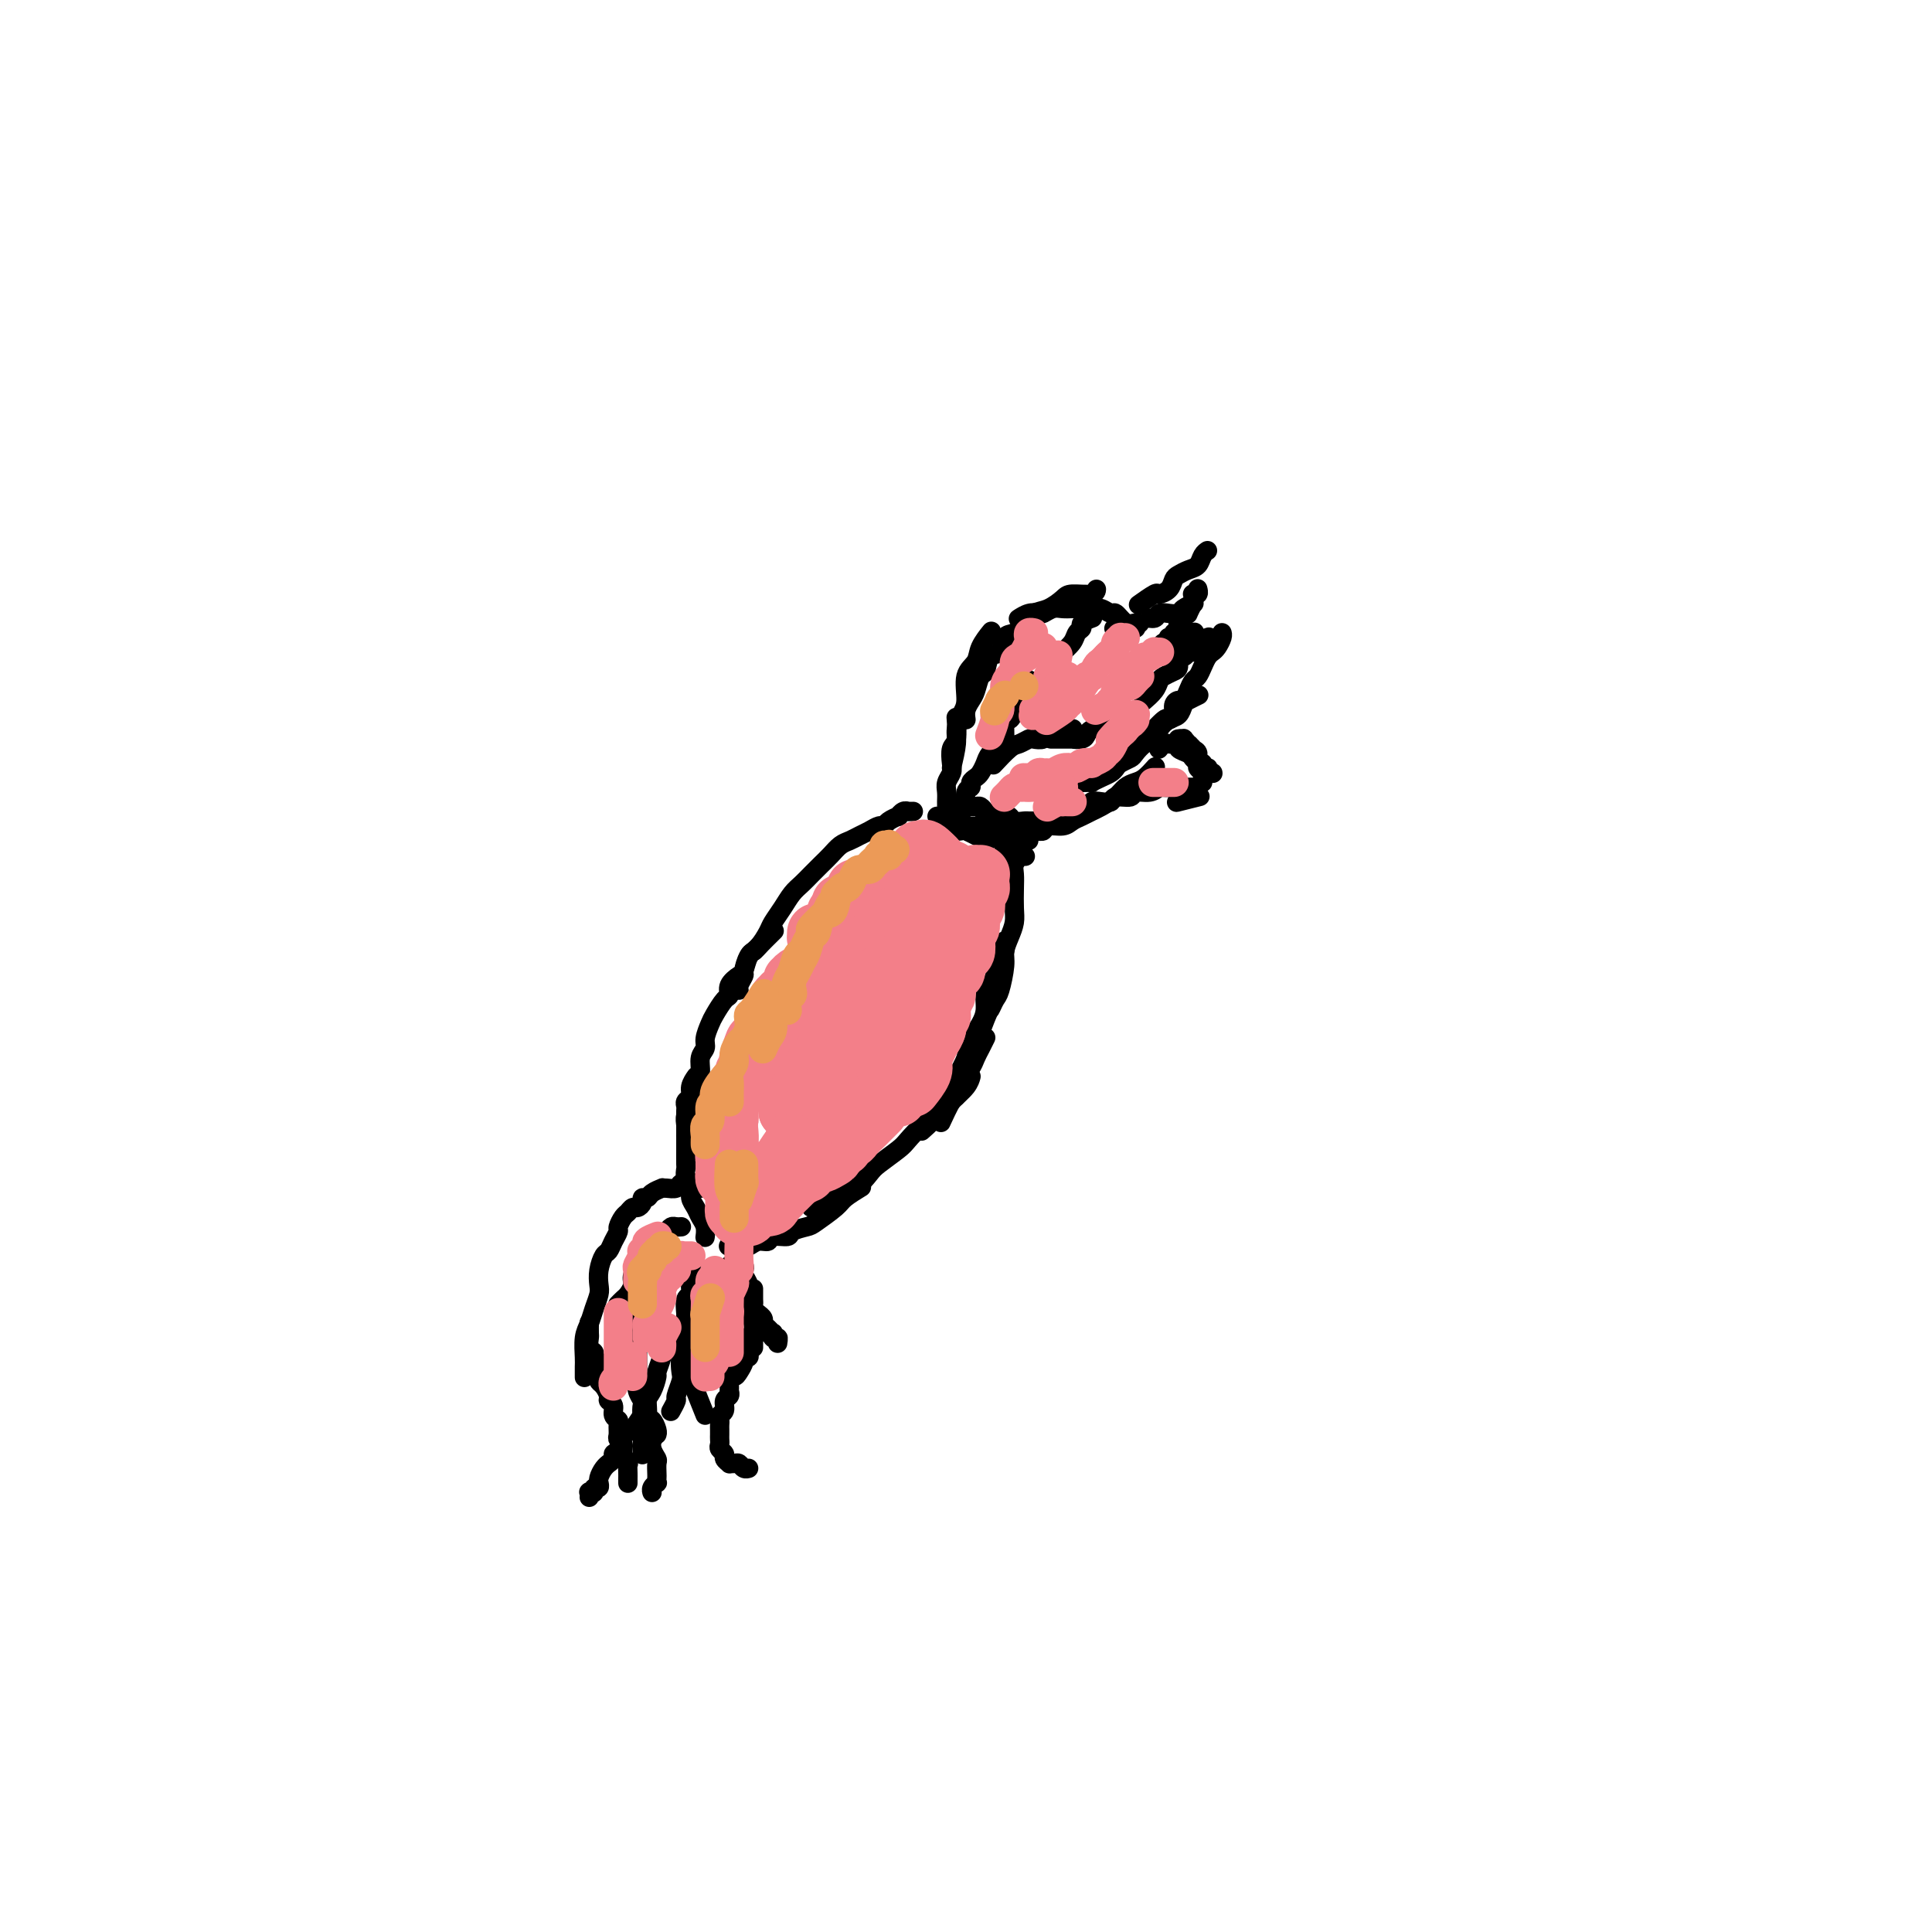 <svg viewBox='0 0 400 400' version='1.1' xmlns='http://www.w3.org/2000/svg' xmlns:xlink='http://www.w3.org/1999/xlink'><g fill='none' stroke='#000000' stroke-width='4' stroke-linecap='round' stroke-linejoin='round'><path d='M189,168c-0.000,0.000 -0.000,0.000 0,0c0.000,-0.000 0.000,-0.000 0,0c-0.000,0.000 -0.000,0.000 0,0c0.000,-0.000 0.000,-0.000 0,0c-0.000,0.000 -0.000,0.000 0,0c0.000,-0.000 0.000,-0.000 0,0c-0.000,0.000 -0.000,0.000 0,0c0.000,-0.000 0.001,-0.000 0,0c-0.001,0.000 -0.004,0.000 0,0c0.004,-0.000 0.015,-0.000 0,0c-0.015,0.000 -0.056,0.000 0,0c0.056,-0.000 0.208,-0.001 0,0c-0.208,0.001 -0.778,0.004 -1,0c-0.222,-0.004 -0.096,-0.016 0,0c0.096,0.016 0.163,0.060 0,0c-0.163,-0.060 -0.555,-0.222 -1,0c-0.445,0.222 -0.945,0.829 -1,1c-0.055,0.171 0.333,-0.095 0,0c-0.333,0.095 -1.388,0.550 -2,1c-0.612,0.450 -0.783,0.894 -1,1c-0.217,0.106 -0.481,-0.127 -1,0c-0.519,0.127 -1.294,0.614 -2,1c-0.706,0.386 -1.344,0.670 -2,1c-0.656,0.330 -1.331,0.707 -2,1c-0.669,0.293 -1.334,0.501 -2,1c-0.666,0.499 -1.333,1.288 -2,2c-0.667,0.712 -1.333,1.348 -2,2c-0.667,0.652 -1.334,1.319 -2,2c-0.666,0.681 -1.329,1.374 -2,2c-0.671,0.626 -1.348,1.183 -2,2c-0.652,0.817 -1.277,1.894 -2,3c-0.723,1.106 -1.543,2.240 -2,3c-0.457,0.760 -0.552,1.144 -1,2c-0.448,0.856 -1.248,2.183 -2,3c-0.752,0.817 -1.455,1.123 -2,2c-0.545,0.877 -0.930,2.326 -1,3c-0.070,0.674 0.177,0.572 0,1c-0.177,0.428 -0.778,1.384 -1,2c-0.222,0.616 -0.063,0.890 0,1c0.063,0.110 0.032,0.055 0,0'/><path d='M160,193c-0.085,0.083 -0.169,0.167 0,0c0.169,-0.167 0.592,-0.584 0,0c-0.592,0.584 -2.199,2.169 -3,3c-0.801,0.831 -0.797,0.908 -1,1c-0.203,0.092 -0.614,0.200 -1,1c-0.386,0.800 -0.746,2.292 -1,3c-0.254,0.708 -0.400,0.630 -1,1c-0.600,0.370 -1.652,1.186 -2,2c-0.348,0.814 0.008,1.625 0,2c-0.008,0.375 -0.379,0.313 -1,1c-0.621,0.687 -1.491,2.122 -2,3c-0.509,0.878 -0.658,1.198 -1,2c-0.342,0.802 -0.879,2.087 -1,3c-0.121,0.913 0.174,1.456 0,2c-0.174,0.544 -0.816,1.090 -1,2c-0.184,0.910 0.091,2.183 0,3c-0.091,0.817 -0.546,1.177 -1,2c-0.454,0.823 -0.906,2.109 -1,3c-0.094,0.891 0.171,1.388 0,2c-0.171,0.612 -0.778,1.339 -1,2c-0.222,0.661 -0.060,1.255 0,2c0.060,0.745 0.017,1.641 0,2c-0.017,0.359 -0.009,0.179 0,0'/><path d='M144,223c0.121,-0.172 0.243,-0.344 0,0c-0.243,0.344 -0.850,1.204 -1,2c-0.150,0.796 0.156,1.527 0,2c-0.156,0.473 -0.774,0.689 -1,1c-0.226,0.311 -0.061,0.716 0,1c0.061,0.284 0.016,0.448 0,1c-0.016,0.552 -0.004,1.494 0,2c0.004,0.506 0.001,0.577 0,1c-0.001,0.423 -0.000,1.198 0,2c0.000,0.802 -0.001,1.633 0,2c0.001,0.367 0.004,0.272 0,1c-0.004,0.728 -0.016,2.278 0,3c0.016,0.722 0.060,0.616 0,1c-0.060,0.384 -0.224,1.258 0,2c0.224,0.742 0.834,1.353 1,2c0.166,0.647 -0.113,1.329 0,2c0.113,0.671 0.619,1.329 1,2c0.381,0.671 0.638,1.355 1,2c0.362,0.645 0.828,1.251 1,2c0.172,0.749 0.049,1.643 0,2c-0.049,0.357 -0.025,0.179 0,0'/><path d='M151,258c-0.000,-0.000 -0.000,-0.000 0,0c0.000,0.000 0.000,0.000 0,0c-0.000,-0.000 -0.000,-0.000 0,0c0.000,0.000 0.000,0.000 0,0c-0.000,-0.000 -0.000,-0.000 0,0c0.000,0.000 0.000,0.000 0,0c-0.000,-0.000 -0.000,-0.000 0,0c0.000,0.000 0.000,0.000 0,0c-0.000,-0.000 -0.000,-0.000 0,0c0.000,0.000 0.001,0.000 0,0c-0.001,-0.000 -0.002,-0.000 0,0c0.002,0.000 0.007,0.000 0,0c-0.007,-0.000 -0.027,-0.000 0,0c0.027,0.000 0.101,0.001 0,0c-0.101,-0.001 -0.375,-0.004 0,0c0.375,0.004 1.400,0.016 2,0c0.600,-0.016 0.774,-0.061 1,0c0.226,0.061 0.502,0.227 1,0c0.498,-0.227 1.216,-0.848 2,-1c0.784,-0.152 1.632,0.166 2,0c0.368,-0.166 0.256,-0.816 1,-1c0.744,-0.184 2.343,0.099 3,0c0.657,-0.099 0.373,-0.578 1,-1c0.627,-0.422 2.165,-0.786 3,-1c0.835,-0.214 0.967,-0.278 2,-1c1.033,-0.722 2.968,-2.101 4,-3c1.032,-0.899 1.163,-1.319 2,-2c0.837,-0.681 2.382,-1.623 3,-2c0.618,-0.377 0.309,-0.188 0,0'/><path d='M168,250c-0.000,-0.000 -0.000,-0.000 0,0c0.000,0.000 0.000,0.000 0,0c-0.000,-0.000 -0.001,-0.000 0,0c0.001,0.000 0.003,0.001 0,0c-0.003,-0.001 -0.012,-0.004 0,0c0.012,0.004 0.043,0.016 0,0c-0.043,-0.016 -0.162,-0.060 0,0c0.162,0.060 0.605,0.223 1,0c0.395,-0.223 0.741,-0.831 1,-1c0.259,-0.169 0.430,0.102 1,0c0.570,-0.102 1.540,-0.579 2,-1c0.460,-0.421 0.410,-0.788 1,-1c0.590,-0.212 1.820,-0.268 3,-1c1.180,-0.732 2.311,-2.139 3,-3c0.689,-0.861 0.936,-1.174 2,-2c1.064,-0.826 2.945,-2.163 4,-3c1.055,-0.837 1.284,-1.172 2,-2c0.716,-0.828 1.919,-2.149 3,-3c1.081,-0.851 2.041,-1.234 3,-2c0.959,-0.766 1.917,-1.917 3,-3c1.083,-1.083 2.292,-2.099 3,-3c0.708,-0.901 0.917,-1.686 1,-2c0.083,-0.314 0.042,-0.157 0,0'/><path d='M195,232c0.054,-0.117 0.108,-0.235 0,0c-0.108,0.235 -0.379,0.821 0,0c0.379,-0.821 1.407,-3.050 2,-4c0.593,-0.950 0.750,-0.621 1,-1c0.250,-0.379 0.592,-1.467 1,-2c0.408,-0.533 0.883,-0.513 1,-1c0.117,-0.487 -0.123,-1.483 0,-2c0.123,-0.517 0.607,-0.556 1,-1c0.393,-0.444 0.693,-1.294 1,-2c0.307,-0.706 0.621,-1.267 1,-2c0.379,-0.733 0.823,-1.638 1,-2c0.177,-0.362 0.089,-0.181 0,0'/><path d='M191,234c0.000,-0.000 0.001,-0.001 0,0c-0.001,0.001 -0.002,0.002 0,0c0.002,-0.002 0.008,-0.007 0,0c-0.008,0.007 -0.031,0.027 0,0c0.031,-0.027 0.116,-0.101 0,0c-0.116,0.101 -0.434,0.378 0,0c0.434,-0.378 1.618,-1.411 2,-2c0.382,-0.589 -0.038,-0.734 0,-1c0.038,-0.266 0.535,-0.652 1,-1c0.465,-0.348 0.897,-0.657 1,-1c0.103,-0.343 -0.122,-0.718 0,-1c0.122,-0.282 0.593,-0.470 1,-1c0.407,-0.530 0.752,-1.401 1,-2c0.248,-0.599 0.399,-0.926 1,-2c0.601,-1.074 1.654,-2.895 2,-4c0.346,-1.105 -0.013,-1.493 0,-2c0.013,-0.507 0.399,-1.133 1,-2c0.601,-0.867 1.418,-1.974 2,-3c0.582,-1.026 0.929,-1.969 1,-3c0.071,-1.031 -0.135,-2.148 0,-3c0.135,-0.852 0.611,-1.437 1,-2c0.389,-0.563 0.693,-1.104 1,-2c0.307,-0.896 0.618,-2.147 1,-3c0.382,-0.853 0.833,-1.306 1,-2c0.167,-0.694 0.048,-1.627 0,-2c-0.048,-0.373 -0.024,-0.187 0,0'/><path d='M201,219c0.085,-0.230 0.169,-0.461 0,0c-0.169,0.461 -0.593,1.613 0,0c0.593,-1.613 2.201,-5.990 3,-8c0.799,-2.010 0.788,-1.654 1,-2c0.212,-0.346 0.648,-1.394 1,-2c0.352,-0.606 0.620,-0.770 1,-2c0.380,-1.230 0.872,-3.525 1,-5c0.128,-1.475 -0.109,-2.131 0,-3c0.109,-0.869 0.566,-1.952 1,-3c0.434,-1.048 0.847,-2.063 1,-3c0.153,-0.937 0.045,-1.798 0,-3c-0.045,-1.202 -0.026,-2.746 0,-4c0.026,-1.254 0.060,-2.219 0,-3c-0.060,-0.781 -0.212,-1.380 0,-2c0.212,-0.620 0.789,-1.263 1,-2c0.211,-0.737 0.057,-1.569 0,-2c-0.057,-0.431 -0.015,-0.462 0,-1c0.015,-0.538 0.004,-1.582 0,-2c-0.004,-0.418 -0.002,-0.209 0,0'/><path d='M212,177c-0.083,-0.085 -0.167,-0.169 0,0c0.167,0.169 0.584,0.592 0,0c-0.584,-0.592 -2.168,-2.197 -3,-3c-0.832,-0.803 -0.913,-0.803 -1,-1c-0.087,-0.197 -0.179,-0.591 -1,-1c-0.821,-0.409 -2.369,-0.831 -3,-1c-0.631,-0.169 -0.344,-0.084 -1,0c-0.656,0.084 -2.257,0.166 -3,0c-0.743,-0.166 -0.630,-0.580 -1,-1c-0.370,-0.420 -1.223,-0.844 -2,-1c-0.777,-0.156 -1.478,-0.042 -2,0c-0.522,0.042 -0.863,0.012 -1,0c-0.137,-0.012 -0.068,-0.006 0,0'/><path d='M204,174c-0.117,-0.061 -0.233,-0.121 0,0c0.233,0.121 0.816,0.425 0,0c-0.816,-0.425 -3.031,-1.578 -4,-2c-0.969,-0.422 -0.694,-0.113 -1,0c-0.306,0.113 -1.195,0.030 -2,0c-0.805,-0.030 -1.526,-0.008 -2,0c-0.474,0.008 -0.702,0.002 -1,0c-0.298,-0.002 -0.668,-0.001 -1,0c-0.332,0.001 -0.628,0.000 -1,0c-0.372,-0.000 -0.821,-0.000 -1,0c-0.179,0.000 -0.090,0.000 0,0'/><path d='M194,171c-0.001,0.002 -0.002,0.003 0,0c0.002,-0.003 0.007,-0.011 0,0c-0.007,0.011 -0.027,0.041 0,0c0.027,-0.041 0.101,-0.155 0,0c-0.101,0.155 -0.378,0.577 0,0c0.378,-0.577 1.411,-2.155 2,-3c0.589,-0.845 0.735,-0.959 1,-1c0.265,-0.041 0.648,-0.011 1,0c0.352,0.011 0.672,0.002 1,0c0.328,-0.002 0.665,0.003 1,0c0.335,-0.003 0.667,-0.013 1,0c0.333,0.013 0.667,0.050 1,0c0.333,-0.050 0.666,-0.187 1,0c0.334,0.187 0.667,0.697 1,1c0.333,0.303 0.664,0.400 1,1c0.336,0.600 0.678,1.705 1,2c0.322,0.295 0.626,-0.218 1,0c0.374,0.218 0.818,1.169 1,2c0.182,0.831 0.100,1.542 0,2c-0.100,0.458 -0.219,0.662 0,1c0.219,0.338 0.777,0.811 1,1c0.223,0.189 0.112,0.095 0,0'/><path d='M196,169c0.000,0.000 0.000,0.000 0,0c-0.000,-0.000 -0.000,-0.001 0,0c0.000,0.001 0.000,0.002 0,0c-0.000,-0.002 -0.000,-0.008 0,0c0.000,0.008 0.000,0.031 0,0c-0.000,-0.031 -0.000,-0.116 0,0c0.000,0.116 0.000,0.431 0,0c-0.000,-0.431 -0.001,-1.610 0,-2c0.001,-0.390 0.004,0.008 0,0c-0.004,-0.008 -0.015,-0.424 0,-1c0.015,-0.576 0.056,-1.314 0,-2c-0.056,-0.686 -0.207,-1.322 0,-2c0.207,-0.678 0.774,-1.398 1,-2c0.226,-0.602 0.113,-1.087 0,-2c-0.113,-0.913 -0.226,-2.255 0,-3c0.226,-0.745 0.792,-0.893 1,-2c0.208,-1.107 0.060,-3.173 0,-4c-0.060,-0.827 -0.030,-0.413 0,0'/><path d='M197,159c0.444,-1.850 0.888,-3.699 1,-5c0.112,-1.301 -0.106,-2.053 0,-3c0.106,-0.947 0.538,-2.090 1,-3c0.462,-0.910 0.954,-1.586 1,-3c0.046,-1.414 -0.355,-3.567 0,-5c0.355,-1.433 1.466,-2.147 2,-3c0.534,-0.853 0.490,-1.845 1,-3c0.510,-1.155 1.574,-2.473 2,-3c0.426,-0.527 0.213,-0.264 0,0'/><path d='M200,149c-0.089,-0.656 -0.178,-1.311 0,-2c0.178,-0.689 0.624,-1.411 1,-2c0.376,-0.589 0.682,-1.045 1,-2c0.318,-0.955 0.648,-2.410 1,-3c0.352,-0.590 0.727,-0.314 1,-1c0.273,-0.686 0.443,-2.333 1,-3c0.557,-0.667 1.499,-0.354 2,-1c0.501,-0.646 0.559,-2.252 1,-3c0.441,-0.748 1.263,-0.638 2,-1c0.737,-0.362 1.388,-1.197 2,-2c0.612,-0.803 1.183,-1.573 2,-2c0.817,-0.427 1.879,-0.510 3,-1c1.121,-0.490 2.300,-1.385 3,-2c0.700,-0.615 0.919,-0.948 2,-1c1.081,-0.052 3.022,0.178 4,0c0.978,-0.178 0.994,-0.765 1,-1c0.006,-0.235 0.003,-0.117 0,0'/><path d='M211,128c0.046,-0.030 0.091,-0.060 0,0c-0.091,0.060 -0.320,0.208 0,0c0.320,-0.208 1.188,-0.774 2,-1c0.812,-0.226 1.568,-0.113 2,0c0.432,0.113 0.538,0.226 1,0c0.462,-0.226 1.278,-0.792 2,-1c0.722,-0.208 1.348,-0.057 2,0c0.652,0.057 1.330,0.019 2,0c0.670,-0.019 1.330,-0.021 2,0c0.670,0.021 1.348,0.065 2,0c0.652,-0.065 1.278,-0.238 2,0c0.722,0.238 1.539,0.887 2,1c0.461,0.113 0.567,-0.310 1,0c0.433,0.310 1.194,1.353 2,2c0.806,0.647 1.659,0.899 2,1c0.341,0.101 0.171,0.050 0,0'/><path d='M231,130c0.008,-0.002 0.016,-0.005 0,0c-0.016,0.005 -0.057,0.016 0,0c0.057,-0.016 0.213,-0.061 0,0c-0.213,0.061 -0.796,0.228 0,0c0.796,-0.228 2.972,-0.849 4,-1c1.028,-0.151 0.908,0.170 1,0c0.092,-0.170 0.396,-0.829 1,-1c0.604,-0.171 1.509,0.148 2,0c0.491,-0.148 0.570,-0.761 1,-1c0.430,-0.239 1.212,-0.103 2,0c0.788,0.103 1.582,0.172 2,0c0.418,-0.172 0.459,-0.585 1,-1c0.541,-0.415 1.583,-0.833 2,-1c0.417,-0.167 0.208,-0.084 0,0'/><path d='M236,125c0.006,-0.004 0.012,-0.009 0,0c-0.012,0.009 -0.044,0.031 0,0c0.044,-0.031 0.162,-0.115 0,0c-0.162,0.115 -0.604,0.431 0,0c0.604,-0.431 2.255,-1.607 3,-2c0.745,-0.393 0.584,-0.003 1,0c0.416,0.003 1.411,-0.379 2,-1c0.589,-0.621 0.774,-1.479 1,-2c0.226,-0.521 0.495,-0.704 1,-1c0.505,-0.296 1.246,-0.707 2,-1c0.754,-0.293 1.522,-0.470 2,-1c0.478,-0.530 0.667,-1.412 1,-2c0.333,-0.588 0.809,-0.882 1,-1c0.191,-0.118 0.095,-0.059 0,0'/><path d='M200,167c-0.001,-0.006 -0.001,-0.012 0,0c0.001,0.012 0.004,0.043 0,0c-0.004,-0.043 -0.016,-0.158 0,0c0.016,0.158 0.060,0.589 0,0c-0.060,-0.589 -0.223,-2.198 0,-3c0.223,-0.802 0.834,-0.795 1,-1c0.166,-0.205 -0.111,-0.621 0,-1c0.111,-0.379 0.612,-0.722 1,-1c0.388,-0.278 0.665,-0.492 1,-1c0.335,-0.508 0.729,-1.312 1,-2c0.271,-0.688 0.419,-1.262 1,-2c0.581,-0.738 1.595,-1.639 2,-2c0.405,-0.361 0.203,-0.180 0,0'/><path d='M206,158c-0.294,0.317 -0.589,0.635 0,0c0.589,-0.635 2.060,-2.222 3,-3c0.940,-0.778 1.349,-0.749 2,-1c0.651,-0.251 1.543,-0.784 2,-1c0.457,-0.216 0.480,-0.114 1,0c0.520,0.114 1.537,0.241 2,0c0.463,-0.241 0.371,-0.848 1,-1c0.629,-0.152 1.977,0.151 3,0c1.023,-0.151 1.721,-0.758 2,-1c0.279,-0.242 0.140,-0.121 0,0'/><path d='M218,153c-0.002,-0.000 -0.005,-0.000 0,0c0.005,0.000 0.017,0.000 0,0c-0.017,-0.000 -0.063,-0.000 0,0c0.063,0.000 0.234,0.001 0,0c-0.234,-0.001 -0.872,-0.003 0,0c0.872,0.003 3.255,0.012 4,0c0.745,-0.012 -0.147,-0.045 0,0c0.147,0.045 1.332,0.170 2,0c0.668,-0.170 0.818,-0.633 1,-1c0.182,-0.367 0.395,-0.637 1,-1c0.605,-0.363 1.601,-0.818 2,-1c0.399,-0.182 0.199,-0.091 0,0'/><path d='M208,153c-0.000,0.012 -0.001,0.023 0,0c0.001,-0.023 0.003,-0.082 0,0c-0.003,0.082 -0.011,0.303 0,0c0.011,-0.303 0.041,-1.132 0,-2c-0.041,-0.868 -0.151,-1.777 0,-2c0.151,-0.223 0.565,0.240 1,0c0.435,-0.240 0.891,-1.182 1,-2c0.109,-0.818 -0.128,-1.512 0,-2c0.128,-0.488 0.623,-0.772 1,-1c0.377,-0.228 0.637,-0.401 1,-1c0.363,-0.599 0.828,-1.623 1,-2c0.172,-0.377 0.049,-0.108 0,0c-0.049,0.108 -0.025,0.054 0,0'/><path d='M212,145c-0.054,0.310 -0.107,0.619 0,0c0.107,-0.619 0.375,-2.167 1,-3c0.625,-0.833 1.607,-0.952 2,-1c0.393,-0.048 0.196,-0.024 0,0'/><path d='M204,169c-0.000,0.000 -0.000,0.000 0,0c0.000,-0.000 0.000,-0.000 0,0c-0.000,0.000 -0.001,0.000 0,0c0.001,-0.000 0.003,-0.000 0,0c-0.003,0.000 -0.012,0.000 0,0c0.012,-0.000 0.045,-0.000 0,0c-0.045,0.000 -0.167,0.000 0,0c0.167,-0.000 0.622,-0.001 1,0c0.378,0.001 0.678,0.004 1,0c0.322,-0.004 0.668,-0.015 1,0c0.332,0.015 0.652,0.057 1,0c0.348,-0.057 0.723,-0.211 1,0c0.277,0.211 0.454,0.789 1,1c0.546,0.211 1.460,0.057 2,0c0.540,-0.057 0.705,-0.015 1,0c0.295,0.015 0.718,0.004 1,0c0.282,-0.004 0.422,-0.001 1,0c0.578,0.001 1.594,0.000 2,0c0.406,-0.000 0.203,-0.000 0,0'/><path d='M210,172c0.001,-0.000 0.001,-0.000 0,0c-0.001,0.000 -0.004,0.000 0,0c0.004,-0.000 0.014,-0.000 0,0c-0.014,0.000 -0.053,0.001 0,0c0.053,-0.001 0.197,-0.004 0,0c-0.197,0.004 -0.737,0.016 0,0c0.737,-0.016 2.750,-0.060 4,0c1.250,0.060 1.738,0.223 2,0c0.262,-0.223 0.297,-0.834 1,-1c0.703,-0.166 2.074,0.111 3,0c0.926,-0.111 1.407,-0.610 2,-1c0.593,-0.390 1.300,-0.671 2,-1c0.700,-0.329 1.395,-0.704 2,-1c0.605,-0.296 1.120,-0.512 2,-1c0.880,-0.488 2.124,-1.248 3,-2c0.876,-0.752 1.384,-1.494 2,-2c0.616,-0.506 1.340,-0.775 2,-1c0.660,-0.225 1.255,-0.407 2,-1c0.745,-0.593 1.642,-1.598 2,-2c0.358,-0.402 0.179,-0.201 0,0'/><path d='M225,167c-0.000,-0.000 -0.000,-0.000 0,0c0.000,0.000 0.000,0.000 0,0c-0.000,-0.000 -0.001,-0.000 0,0c0.001,0.000 0.004,0.001 0,0c-0.004,-0.001 -0.017,-0.004 0,0c0.017,0.004 0.063,0.015 0,0c-0.063,-0.015 -0.234,-0.055 0,0c0.234,0.055 0.872,0.207 1,0c0.128,-0.207 -0.256,-0.772 0,-1c0.256,-0.228 1.152,-0.118 2,0c0.848,0.118 1.648,0.243 2,0c0.352,-0.243 0.255,-0.853 1,-1c0.745,-0.147 2.331,0.171 3,0c0.669,-0.171 0.421,-0.830 1,-1c0.579,-0.170 1.985,0.151 3,0c1.015,-0.151 1.638,-0.772 2,-1c0.362,-0.228 0.464,-0.061 1,0c0.536,0.061 1.506,0.016 2,0c0.494,-0.016 0.511,-0.004 1,0c0.489,0.004 1.451,0.001 2,0c0.549,-0.001 0.686,-0.000 1,0c0.314,0.000 0.804,0.000 1,0c0.196,-0.000 0.098,-0.000 0,0'/><path d='M244,166c-0.032,0.008 -0.065,0.016 0,0c0.065,-0.016 0.227,-0.057 0,0c-0.227,0.057 -0.844,0.211 0,0c0.844,-0.211 3.150,-0.788 4,-1c0.850,-0.212 0.243,-0.061 0,0c-0.243,0.061 -0.121,0.030 0,0'/><path d='M221,162c0.074,0.000 0.148,0.001 0,0c-0.148,-0.001 -0.517,-0.003 0,0c0.517,0.003 1.921,0.012 3,0c1.079,-0.012 1.833,-0.045 2,0c0.167,0.045 -0.255,0.167 0,0c0.255,-0.167 1.185,-0.622 2,-1c0.815,-0.378 1.513,-0.677 2,-1c0.487,-0.323 0.763,-0.668 1,-1c0.237,-0.332 0.435,-0.652 1,-1c0.565,-0.348 1.499,-0.726 2,-1c0.501,-0.274 0.571,-0.445 1,-1c0.429,-0.555 1.218,-1.496 2,-2c0.782,-0.504 1.558,-0.573 2,-1c0.442,-0.427 0.551,-1.213 1,-2c0.449,-0.787 1.238,-1.573 2,-2c0.762,-0.427 1.497,-0.493 2,-1c0.503,-0.507 0.774,-1.456 1,-2c0.226,-0.544 0.407,-0.685 1,-1c0.593,-0.315 1.598,-0.804 2,-1c0.402,-0.196 0.201,-0.098 0,0'/><path d='M238,152c0.085,-0.092 0.170,-0.184 0,0c-0.170,0.184 -0.596,0.646 0,0c0.596,-0.646 2.215,-2.398 3,-3c0.785,-0.602 0.735,-0.055 1,0c0.265,0.055 0.844,-0.383 1,-1c0.156,-0.617 -0.113,-1.412 0,-2c0.113,-0.588 0.608,-0.969 1,-1c0.392,-0.031 0.682,0.287 1,0c0.318,-0.287 0.662,-1.180 1,-2c0.338,-0.820 0.668,-1.568 1,-2c0.332,-0.432 0.666,-0.549 1,-1c0.334,-0.451 0.668,-1.238 1,-2c0.332,-0.762 0.663,-1.500 1,-2c0.337,-0.500 0.679,-0.761 1,-1c0.321,-0.239 0.622,-0.456 1,-1c0.378,-0.544 0.833,-1.414 1,-2c0.167,-0.586 0.045,-0.889 0,-1c-0.045,-0.111 -0.012,-0.030 0,0c0.012,0.030 0.003,0.009 0,0c-0.003,-0.009 -0.002,-0.004 0,0'/><path d='M250,132c0.023,-0.008 0.045,-0.016 0,0c-0.045,0.016 -0.158,0.056 0,0c0.158,-0.056 0.588,-0.207 0,0c-0.588,0.207 -2.194,0.774 -3,1c-0.806,0.226 -0.811,0.113 -1,0c-0.189,-0.113 -0.562,-0.226 -1,0c-0.438,0.226 -0.939,0.793 -1,1c-0.061,0.207 0.320,0.056 0,0c-0.320,-0.056 -1.340,-0.015 -2,0c-0.660,0.015 -0.962,0.004 -1,0c-0.038,-0.004 0.186,-0.001 0,0c-0.186,0.001 -0.782,0.000 -1,0c-0.218,-0.000 -0.058,-0.000 0,0c0.058,0.000 0.016,0.000 0,0c-0.016,-0.000 -0.004,-0.000 0,0c0.004,0.000 0.000,0.001 0,0c-0.000,-0.001 0.003,-0.004 0,0c-0.003,0.004 -0.012,0.016 0,0c0.012,-0.016 0.044,-0.061 0,0c-0.044,0.061 -0.166,0.226 0,0c0.166,-0.226 0.619,-0.845 1,-1c0.381,-0.155 0.690,0.154 1,0c0.310,-0.154 0.622,-0.772 1,-1c0.378,-0.228 0.822,-0.065 1,0c0.178,0.065 0.089,0.033 0,0'/><path d='M247,131c0.025,-0.008 0.050,-0.016 0,0c-0.050,0.016 -0.175,0.057 0,0c0.175,-0.057 0.650,-0.211 0,0c-0.650,0.211 -2.427,0.789 -3,1c-0.573,0.211 0.057,0.057 0,0c-0.057,-0.057 -0.800,-0.015 -1,0c-0.200,0.015 0.143,0.004 0,0c-0.143,-0.004 -0.771,-0.001 -1,0c-0.229,0.001 -0.057,0.001 0,0c0.057,-0.001 0.000,-0.004 0,0c-0.000,0.004 0.056,0.016 0,0c-0.056,-0.016 -0.225,-0.060 0,0c0.225,0.060 0.844,0.223 1,0c0.156,-0.223 -0.152,-0.833 0,-1c0.152,-0.167 0.763,0.109 1,0c0.237,-0.109 0.101,-0.601 0,-1c-0.101,-0.399 -0.167,-0.703 0,-1c0.167,-0.297 0.567,-0.587 1,-1c0.433,-0.413 0.901,-0.951 1,-1c0.099,-0.049 -0.170,0.389 0,0c0.170,-0.389 0.778,-1.607 1,-2c0.222,-0.393 0.059,0.038 0,0c-0.059,-0.038 -0.012,-0.545 0,-1c0.012,-0.455 -0.011,-0.858 0,-1c0.011,-0.142 0.055,-0.024 0,0c-0.055,0.024 -0.211,-0.046 0,0c0.211,0.046 0.789,0.208 1,0c0.211,-0.208 0.057,-0.787 0,-1c-0.057,-0.213 -0.016,-0.061 0,0c0.016,0.061 0.008,0.030 0,0'/><path d='M240,155c0.000,-0.000 0.000,-0.000 0,0c-0.000,0.000 -0.001,0.001 0,0c0.001,-0.001 0.003,-0.004 0,0c-0.003,0.004 -0.012,0.015 0,0c0.012,-0.015 0.044,-0.056 0,0c-0.044,0.056 -0.165,0.210 0,0c0.165,-0.210 0.617,-0.785 1,-1c0.383,-0.215 0.698,-0.069 1,0c0.302,0.069 0.591,0.060 1,0c0.409,-0.060 0.937,-0.170 1,0c0.063,0.170 -0.338,0.620 0,1c0.338,0.380 1.415,0.690 2,1c0.585,0.310 0.677,0.622 1,1c0.323,0.378 0.875,0.823 1,1c0.125,0.177 -0.178,0.086 0,0c0.178,-0.086 0.836,-0.167 1,0c0.164,0.167 -0.166,0.581 0,1c0.166,0.419 0.829,0.844 1,1c0.171,0.156 -0.150,0.042 0,0c0.150,-0.042 0.772,-0.011 1,0c0.228,0.011 0.061,0.003 0,0c-0.061,-0.003 -0.015,0.000 0,0c0.015,-0.000 -0.000,-0.004 0,0c0.000,0.004 0.016,0.016 0,0c-0.016,-0.016 -0.065,-0.059 0,0c0.065,0.059 0.242,0.219 0,0c-0.242,-0.219 -0.905,-0.818 -1,-1c-0.095,-0.182 0.378,0.052 0,0c-0.378,-0.052 -1.608,-0.391 -2,-1c-0.392,-0.609 0.052,-1.487 0,-2c-0.052,-0.513 -0.601,-0.659 -1,-1c-0.399,-0.341 -0.646,-0.876 -1,-1c-0.354,-0.124 -0.813,0.163 -1,0c-0.187,-0.163 -0.103,-0.776 0,-1c0.103,-0.224 0.223,-0.060 0,0c-0.223,0.060 -0.789,0.015 -1,0c-0.211,-0.015 -0.068,-0.001 0,0c0.068,0.001 0.061,-0.011 0,0c-0.061,0.011 -0.175,0.043 0,0c0.175,-0.043 0.639,-0.163 1,0c0.361,0.163 0.617,0.607 1,1c0.383,0.393 0.891,0.735 1,1c0.109,0.265 -0.181,0.452 0,1c0.181,0.548 0.833,1.457 1,2c0.167,0.543 -0.151,0.720 0,1c0.151,0.280 0.773,0.663 1,1c0.227,0.337 0.061,0.626 0,1c-0.061,0.374 -0.016,0.831 0,1c0.016,0.169 0.005,0.048 0,0c-0.005,-0.048 -0.002,-0.024 0,0'/><path d='M213,174c0.000,0.000 0.000,0.000 0,0c0.000,0.000 0.000,0.000 0,0'/><path d='M247,135c0.000,-0.000 0.000,-0.000 0,0c-0.000,0.000 -0.000,0.000 0,0c0.000,-0.000 0.001,-0.000 0,0c-0.001,0.000 -0.004,0.000 0,0c0.004,-0.000 0.016,-0.001 0,0c-0.016,0.001 -0.060,0.005 0,0c0.060,-0.005 0.222,-0.017 0,0c-0.222,0.017 -0.830,0.064 -1,0c-0.170,-0.064 0.096,-0.239 0,0c-0.096,0.239 -0.554,0.890 -1,1c-0.446,0.110 -0.879,-0.322 -1,0c-0.121,0.322 0.071,1.398 0,2c-0.071,0.602 -0.405,0.729 -1,1c-0.595,0.271 -1.452,0.686 -2,1c-0.548,0.314 -0.786,0.527 -1,1c-0.214,0.473 -0.404,1.204 -1,2c-0.596,0.796 -1.599,1.656 -2,2c-0.401,0.344 -0.201,0.172 0,0'/><path d='M213,171c-0.000,-0.000 -0.000,-0.000 0,0c0.000,0.000 0.000,0.000 0,0c-0.000,-0.000 -0.001,-0.000 0,0c0.001,0.000 0.004,0.000 0,0c-0.004,-0.000 -0.013,-0.001 0,0c0.013,0.001 0.049,0.002 0,0c-0.049,-0.002 -0.183,-0.008 0,0c0.183,0.008 0.681,0.028 1,0c0.319,-0.028 0.457,-0.106 1,0c0.543,0.106 1.491,0.396 2,0c0.509,-0.396 0.580,-1.477 1,-2c0.420,-0.523 1.190,-0.487 2,-1c0.810,-0.513 1.660,-1.575 2,-2c0.340,-0.425 0.170,-0.212 0,0'/><path d='M226,128c-0.000,0.000 -0.001,0.000 0,0c0.001,-0.000 0.002,-0.001 0,0c-0.002,0.001 -0.008,0.003 0,0c0.008,-0.003 0.031,-0.012 0,0c-0.031,0.012 -0.117,0.044 0,0c0.117,-0.044 0.436,-0.164 0,0c-0.436,0.164 -1.627,0.612 -2,1c-0.373,0.388 0.071,0.717 0,1c-0.071,0.283 -0.658,0.519 -1,1c-0.342,0.481 -0.438,1.206 -1,2c-0.562,0.794 -1.589,1.655 -2,2c-0.411,0.345 -0.205,0.172 0,0'/><path d='M145,246c-0.000,0.000 -0.000,0.000 0,0c0.000,-0.000 0.001,-0.000 0,0c-0.001,0.000 -0.004,0.000 0,0c0.004,-0.000 0.015,-0.000 0,0c-0.015,0.000 -0.057,0.001 0,0c0.057,-0.001 0.212,-0.004 0,0c-0.212,0.004 -0.793,0.015 -1,0c-0.207,-0.015 -0.042,-0.057 0,0c0.042,0.057 -0.040,0.211 0,0c0.040,-0.211 0.203,-0.789 0,-1c-0.203,-0.211 -0.773,-0.057 -1,0c-0.227,0.057 -0.113,0.015 0,0c0.113,-0.015 0.223,-0.005 0,0c-0.223,0.005 -0.780,0.005 -1,0c-0.220,-0.005 -0.104,-0.016 0,0c0.104,0.016 0.195,0.057 0,0c-0.195,-0.057 -0.677,-0.212 -1,0c-0.323,0.212 -0.486,0.792 -1,1c-0.514,0.208 -1.380,0.046 -2,0c-0.620,-0.046 -0.993,0.026 -1,0c-0.007,-0.026 0.353,-0.148 0,0c-0.353,0.148 -1.418,0.565 -2,1c-0.582,0.435 -0.681,0.886 -1,1c-0.319,0.114 -0.859,-0.110 -1,0c-0.141,0.110 0.117,0.553 0,1c-0.117,0.447 -0.610,0.897 -1,1c-0.390,0.103 -0.678,-0.142 -1,0c-0.322,0.142 -0.678,0.671 -1,1c-0.322,0.329 -0.611,0.460 -1,1c-0.389,0.540 -0.877,1.491 -1,2c-0.123,0.509 0.121,0.576 0,1c-0.121,0.424 -0.607,1.206 -1,2c-0.393,0.794 -0.693,1.601 -1,2c-0.307,0.399 -0.621,0.389 -1,1c-0.379,0.611 -0.822,1.844 -1,3c-0.178,1.156 -0.090,2.237 0,3c0.090,0.763 0.182,1.209 0,2c-0.182,0.791 -0.637,1.926 -1,3c-0.363,1.074 -0.633,2.085 -1,3c-0.367,0.915 -0.830,1.734 -1,3c-0.170,1.266 -0.045,2.978 0,4c0.045,1.022 0.012,1.352 0,2c-0.012,0.648 -0.003,1.614 0,2c0.003,0.386 0.002,0.193 0,0'/><path d='M122,274c-0.001,0.056 -0.001,0.113 0,0c0.001,-0.113 0.004,-0.395 0,0c-0.004,0.395 -0.016,1.468 0,2c0.016,0.532 0.061,0.524 0,1c-0.061,0.476 -0.227,1.436 0,2c0.227,0.564 0.846,0.732 1,1c0.154,0.268 -0.155,0.635 0,1c0.155,0.365 0.776,0.727 1,1c0.224,0.273 0.050,0.458 0,1c-0.050,0.542 0.024,1.441 0,2c-0.024,0.559 -0.146,0.779 0,1c0.146,0.221 0.560,0.444 1,1c0.440,0.556 0.906,1.445 1,2c0.094,0.555 -0.185,0.778 0,1c0.185,0.222 0.835,0.444 1,1c0.165,0.556 -0.153,1.444 0,2c0.153,0.556 0.777,0.778 1,1c0.223,0.222 0.045,0.443 0,1c-0.045,0.557 0.044,1.450 0,2c-0.044,0.550 -0.222,0.759 0,1c0.222,0.241 0.844,0.516 1,1c0.156,0.484 -0.154,1.176 0,2c0.154,0.824 0.773,1.780 1,2c0.227,0.220 0.061,-0.295 0,0c-0.061,0.295 -0.016,1.399 0,2c0.016,0.601 0.004,0.697 0,1c-0.004,0.303 -0.001,0.812 0,1c0.001,0.188 0.000,0.054 0,0c-0.000,-0.054 -0.000,-0.027 0,0'/><path d='M129,297c0.000,-0.002 0.001,-0.003 0,0c-0.001,0.003 -0.003,0.011 0,0c0.003,-0.011 0.011,-0.042 0,0c-0.011,0.042 -0.040,0.158 0,0c0.040,-0.158 0.150,-0.588 0,0c-0.150,0.588 -0.561,2.196 -1,3c-0.439,0.804 -0.905,0.806 -1,1c-0.095,0.194 0.181,0.580 0,1c-0.181,0.420 -0.819,0.873 -1,1c-0.181,0.127 0.095,-0.072 0,0c-0.095,0.072 -0.560,0.416 -1,1c-0.440,0.584 -0.854,1.409 -1,2c-0.146,0.591 -0.024,0.947 0,1c0.024,0.053 -0.050,-0.196 0,0c0.050,0.196 0.224,0.836 0,1c-0.224,0.164 -0.845,-0.149 -1,0c-0.155,0.149 0.154,0.758 0,1c-0.154,0.242 -0.773,0.116 -1,0c-0.227,-0.116 -0.061,-0.224 0,0c0.061,0.224 0.017,0.778 0,1c-0.017,0.222 -0.009,0.111 0,0'/><path d='M133,268c-0.000,0.000 -0.000,0.000 0,0c0.000,-0.000 0.000,-0.001 0,0c-0.000,0.001 -0.000,0.003 0,0c0.000,-0.003 0.000,-0.012 0,0c-0.000,0.012 -0.000,0.045 0,0c0.000,-0.045 0.001,-0.167 0,0c-0.001,0.167 -0.004,0.625 0,1c0.004,0.375 0.015,0.668 0,1c-0.015,0.332 -0.057,0.703 0,1c0.057,0.297 0.211,0.521 0,1c-0.211,0.479 -0.789,1.211 -1,2c-0.211,0.789 -0.057,1.633 0,2c0.057,0.367 0.015,0.258 0,1c-0.015,0.742 -0.005,2.334 0,3c0.005,0.666 0.005,0.406 0,1c-0.005,0.594 -0.015,2.042 0,3c0.015,0.958 0.056,1.426 0,2c-0.056,0.574 -0.208,1.254 0,2c0.208,0.746 0.776,1.557 1,2c0.224,0.443 0.102,0.518 0,1c-0.102,0.482 -0.185,1.373 0,2c0.185,0.627 0.638,0.991 1,1c0.362,0.009 0.633,-0.338 1,0c0.367,0.338 0.830,1.360 1,2c0.170,0.640 0.049,0.897 0,1c-0.049,0.103 -0.024,0.051 0,0'/><path d='M131,296c-0.016,0.025 -0.033,0.050 0,0c0.033,-0.050 0.114,-0.174 0,0c-0.114,0.174 -0.423,0.645 0,0c0.423,-0.645 1.577,-2.408 2,-3c0.423,-0.592 0.113,-0.015 0,0c-0.113,0.015 -0.030,-0.532 0,-1c0.030,-0.468 0.008,-0.857 0,-1c-0.008,-0.143 -0.002,-0.038 0,0c0.002,0.038 0.001,0.010 0,0c-0.001,-0.010 -0.000,-0.004 0,0c0.000,0.004 -0.000,0.004 0,0c0.000,-0.004 0.000,-0.012 0,0c-0.000,0.012 -0.001,0.045 0,0c0.001,-0.045 0.004,-0.166 0,0c-0.004,0.166 -0.016,0.621 0,1c0.016,0.379 0.061,0.684 0,1c-0.061,0.316 -0.226,0.643 0,1c0.226,0.357 0.844,0.742 1,1c0.156,0.258 -0.151,0.388 0,1c0.151,0.612 0.758,1.707 1,2c0.242,0.293 0.117,-0.216 0,0c-0.117,0.216 -0.228,1.157 0,2c0.228,0.843 0.793,1.589 1,2c0.207,0.411 0.057,0.488 0,1c-0.057,0.512 -0.019,1.461 0,2c0.019,0.539 0.019,0.670 0,1c-0.019,0.330 -0.058,0.859 0,1c0.058,0.141 0.211,-0.107 0,0c-0.211,0.107 -0.788,0.567 -1,1c-0.212,0.433 -0.061,0.838 0,1c0.061,0.162 0.030,0.081 0,0'/><path d='M153,260c0.000,-0.000 0.000,-0.000 0,0c-0.000,0.000 -0.000,0.001 0,0c0.000,-0.001 0.000,-0.004 0,0c-0.000,0.004 -0.000,0.015 0,0c0.000,-0.015 0.000,-0.057 0,0c-0.000,0.057 -0.000,0.211 0,0c0.000,-0.211 0.000,-0.789 0,-1c-0.000,-0.211 -0.000,-0.056 0,0c0.000,0.056 0.000,0.014 0,0c-0.000,-0.014 -0.000,0.000 0,0c0.000,-0.000 0.000,-0.015 0,0c-0.000,0.015 -0.001,0.060 0,0c0.001,-0.060 0.004,-0.223 0,0c-0.004,0.223 -0.015,0.834 0,1c0.015,0.166 0.056,-0.111 0,0c-0.056,0.111 -0.207,0.610 0,1c0.207,0.390 0.774,0.672 1,1c0.226,0.328 0.113,0.703 0,1c-0.113,0.297 -0.226,0.517 0,1c0.226,0.483 0.792,1.228 1,2c0.208,0.772 0.060,1.571 0,2c-0.060,0.429 -0.030,0.487 0,1c0.030,0.513 0.061,1.481 0,2c-0.061,0.519 -0.212,0.591 0,1c0.212,0.409 0.789,1.157 1,2c0.211,0.843 0.057,1.781 0,2c-0.057,0.219 -0.015,-0.282 0,0c0.015,0.282 0.004,1.345 0,2c-0.004,0.655 -0.001,0.901 0,1c0.001,0.099 0.001,0.049 0,0'/><path d='M155,271c0.002,0.004 0.004,0.008 0,0c-0.004,-0.008 -0.015,-0.027 0,0c0.015,0.027 0.057,0.101 0,0c-0.057,-0.101 -0.212,-0.377 0,0c0.212,0.377 0.790,1.407 1,2c0.210,0.593 0.053,0.749 0,1c-0.053,0.251 0.000,0.596 0,1c-0.000,0.404 -0.053,0.867 0,1c0.053,0.133 0.211,-0.066 0,0c-0.211,0.066 -0.793,0.395 -1,1c-0.207,0.605 -0.041,1.485 0,2c0.041,0.515 -0.045,0.666 0,1c0.045,0.334 0.219,0.850 0,1c-0.219,0.150 -0.833,-0.067 -1,0c-0.167,0.067 0.113,0.417 0,1c-0.113,0.583 -0.619,1.399 -1,2c-0.381,0.601 -0.637,0.987 -1,1c-0.363,0.013 -0.833,-0.348 -1,0c-0.167,0.348 -0.030,1.407 0,2c0.030,0.593 -0.048,0.722 0,1c0.048,0.278 0.223,0.704 0,1c-0.223,0.296 -0.844,0.460 -1,1c-0.156,0.540 0.154,1.454 0,2c-0.154,0.546 -0.773,0.724 -1,1c-0.227,0.276 -0.061,0.651 0,1c0.061,0.349 0.017,0.671 0,1c-0.017,0.329 -0.006,0.666 0,1c0.006,0.334 0.006,0.667 0,1c-0.006,0.333 -0.017,0.666 0,1c0.017,0.334 0.061,0.668 0,1c-0.061,0.332 -0.227,0.663 0,1c0.227,0.337 0.848,0.679 1,1c0.152,0.321 -0.167,0.621 0,1c0.167,0.379 0.818,0.837 1,1c0.182,0.163 -0.105,0.030 0,0c0.105,-0.030 0.603,0.045 1,0c0.397,-0.045 0.694,-0.208 1,0c0.306,0.208 0.621,0.787 1,1c0.379,0.213 0.823,0.061 1,0c0.177,-0.061 0.089,-0.030 0,0'/><path d='M146,293c-0.762,-1.924 -1.525,-3.849 -2,-5c-0.475,-1.151 -0.663,-1.529 -1,-2c-0.337,-0.471 -0.822,-1.034 -1,-2c-0.178,-0.966 -0.048,-2.336 0,-3c0.048,-0.664 0.013,-0.621 0,-1c-0.013,-0.379 -0.003,-1.179 0,-2c0.003,-0.821 0.001,-1.663 0,-2c-0.001,-0.337 -0.000,-0.168 0,0'/><path d='M144,263c-0.453,1.051 -0.906,2.102 -1,3c-0.094,0.898 0.171,1.643 0,2c-0.171,0.357 -0.777,0.326 -1,1c-0.223,0.674 -0.064,2.052 0,3c0.064,0.948 0.031,1.465 0,2c-0.031,0.535 -0.060,1.086 0,2c0.060,0.914 0.208,2.189 0,3c-0.208,0.811 -0.773,1.158 -1,2c-0.227,0.842 -0.117,2.181 0,3c0.117,0.819 0.241,1.120 0,2c-0.241,0.880 -0.848,2.339 -1,3c-0.152,0.661 0.151,0.524 0,1c-0.151,0.476 -0.758,1.565 -1,2c-0.242,0.435 -0.121,0.218 0,0'/><path d='M142,273c-0.047,0.069 -0.094,0.137 0,0c0.094,-0.137 0.327,-0.481 0,0c-0.327,0.481 -1.216,1.786 -2,3c-0.784,1.214 -1.463,2.337 -2,3c-0.537,0.663 -0.931,0.867 -1,1c-0.069,0.133 0.188,0.194 0,1c-0.188,0.806 -0.820,2.355 -1,3c-0.180,0.645 0.092,0.385 0,1c-0.092,0.615 -0.546,2.104 -1,3c-0.454,0.896 -0.906,1.198 -1,2c-0.094,0.802 0.171,2.103 0,3c-0.171,0.897 -0.778,1.390 -1,2c-0.222,0.610 -0.060,1.339 0,2c0.060,0.661 0.016,1.255 0,2c-0.016,0.745 -0.005,1.641 0,2c0.005,0.359 0.002,0.179 0,0'/><path d='M141,254c0.000,-0.000 0.001,-0.000 0,0c-0.001,0.000 -0.003,0.000 0,0c0.003,-0.000 0.012,-0.001 0,0c-0.012,0.001 -0.044,0.003 0,0c0.044,-0.003 0.166,-0.012 0,0c-0.166,0.012 -0.619,0.045 -1,0c-0.381,-0.045 -0.690,-0.166 -1,0c-0.310,0.166 -0.622,0.621 -1,1c-0.378,0.379 -0.822,0.681 -1,1c-0.178,0.319 -0.089,0.654 0,1c0.089,0.346 0.177,0.704 0,1c-0.177,0.296 -0.621,0.531 -1,1c-0.379,0.469 -0.694,1.173 -1,2c-0.306,0.827 -0.604,1.777 -1,2c-0.396,0.223 -0.890,-0.280 -1,0c-0.110,0.280 0.163,1.345 0,2c-0.163,0.655 -0.761,0.902 -1,1c-0.239,0.098 -0.120,0.049 0,0'/><path d='M152,263c0.001,-0.002 0.001,-0.003 0,0c-0.001,0.003 -0.004,0.011 0,0c0.004,-0.011 0.015,-0.043 0,0c-0.015,0.043 -0.057,0.159 0,0c0.057,-0.159 0.211,-0.593 0,0c-0.211,0.593 -0.789,2.213 -1,3c-0.211,0.787 -0.057,0.739 0,1c0.057,0.261 0.015,0.830 0,1c-0.015,0.170 -0.004,-0.058 0,0c0.004,0.058 0.000,0.401 0,1c-0.000,0.599 0.004,1.454 0,2c-0.004,0.546 -0.015,0.784 0,1c0.015,0.216 0.057,0.409 0,1c-0.057,0.591 -0.211,1.581 0,2c0.211,0.419 0.788,0.267 1,1c0.212,0.733 0.061,2.352 0,3c-0.061,0.648 -0.030,0.324 0,0'/><path d='M156,267c-0.000,0.004 -0.000,0.008 0,0c0.000,-0.008 0.000,-0.027 0,0c-0.000,0.027 -0.001,0.101 0,0c0.001,-0.101 0.004,-0.377 0,0c-0.004,0.377 -0.015,1.408 0,2c0.015,0.592 0.055,0.746 0,1c-0.055,0.254 -0.207,0.607 0,1c0.207,0.393 0.773,0.826 1,1c0.227,0.174 0.116,0.088 0,0c-0.116,-0.088 -0.238,-0.177 0,0c0.238,0.177 0.834,0.621 1,1c0.166,0.379 -0.100,0.694 0,1c0.100,0.306 0.567,0.603 1,1c0.433,0.397 0.834,0.895 1,1c0.166,0.105 0.097,-0.182 0,0c-0.097,0.182 -0.222,0.833 0,1c0.222,0.167 0.792,-0.152 1,0c0.208,0.152 0.056,0.773 0,1c-0.056,0.227 -0.015,0.061 0,0c0.015,-0.061 0.004,-0.015 0,0c-0.004,0.015 -0.001,0.000 0,0c0.001,-0.000 0.001,0.015 0,0c-0.001,-0.015 -0.004,-0.060 0,0c0.004,0.060 0.015,0.226 0,0c-0.015,-0.226 -0.057,-0.845 0,-1c0.057,-0.155 0.212,0.154 0,0c-0.212,-0.154 -0.793,-0.772 -1,-1c-0.207,-0.228 -0.041,-0.065 0,0c0.041,0.065 -0.045,0.032 0,0c0.045,-0.032 0.220,-0.064 0,0c-0.220,0.064 -0.833,0.223 -1,0c-0.167,-0.223 0.114,-0.830 0,-1c-0.114,-0.170 -0.623,0.095 -1,0c-0.377,-0.095 -0.622,-0.551 -1,-1c-0.378,-0.449 -0.890,-0.893 -1,-1c-0.110,-0.107 0.182,0.122 0,0c-0.182,-0.122 -0.836,-0.595 -1,-1c-0.164,-0.405 0.164,-0.742 0,-1c-0.164,-0.258 -0.818,-0.436 -1,-1c-0.182,-0.564 0.109,-1.513 0,-2c-0.109,-0.487 -0.618,-0.512 -1,-1c-0.382,-0.488 -0.638,-1.437 -1,-2c-0.362,-0.563 -0.829,-0.738 -1,-1c-0.171,-0.262 -0.046,-0.609 0,-1c0.046,-0.391 0.013,-0.826 0,-1c-0.013,-0.174 -0.007,-0.087 0,0'/><path d='M133,261c-0.870,1.096 -1.739,2.192 -2,3c-0.261,0.808 0.088,1.327 0,2c-0.088,0.673 -0.611,1.500 -1,2c-0.389,0.500 -0.643,0.673 -1,1c-0.357,0.327 -0.816,0.808 -1,1c-0.184,0.192 -0.092,0.096 0,0'/></g>
<g fill='none' stroke='#F37F89' stroke-width='12' stroke-linecap='round' stroke-linejoin='round'><path d='M184,182c0.000,0.000 0.000,0.000 0,0c-0.000,-0.000 -0.000,-0.000 0,0c0.000,0.000 0.001,0.000 0,0c-0.001,-0.000 -0.004,-0.000 0,0c0.004,0.000 0.016,0.000 0,0c-0.016,-0.000 -0.061,-0.001 0,0c0.061,0.001 0.226,0.003 0,0c-0.226,-0.003 -0.844,-0.011 -1,0c-0.156,0.011 0.151,0.042 0,0c-0.151,-0.042 -0.762,-0.156 -1,0c-0.238,0.156 -0.105,0.581 0,1c0.105,0.419 0.183,0.833 0,1c-0.183,0.167 -0.626,0.086 -1,0c-0.374,-0.086 -0.677,-0.177 -1,0c-0.323,0.177 -0.664,0.621 -1,1c-0.336,0.379 -0.667,0.694 -1,1c-0.333,0.306 -0.668,0.602 -1,1c-0.332,0.398 -0.663,0.898 -1,1c-0.337,0.102 -0.682,-0.194 -1,0c-0.318,0.194 -0.610,0.879 -1,1c-0.390,0.121 -0.879,-0.321 -1,0c-0.121,0.321 0.126,1.406 0,2c-0.126,0.594 -0.626,0.699 -1,1c-0.374,0.301 -0.622,0.799 -1,1c-0.378,0.201 -0.886,0.106 -1,0c-0.114,-0.106 0.166,-0.225 0,0c-0.166,0.225 -0.776,0.792 -1,1c-0.224,0.208 -0.060,0.057 0,0c0.060,-0.057 0.015,-0.019 0,0c-0.015,0.019 -0.001,0.020 0,0c0.001,-0.020 -0.010,-0.062 0,0c0.010,0.062 0.040,0.228 0,0c-0.040,-0.228 -0.152,-0.849 0,-1c0.152,-0.151 0.566,0.167 1,0c0.434,-0.167 0.887,-0.819 1,-1c0.113,-0.181 -0.113,0.109 0,0c0.113,-0.109 0.566,-0.618 1,-1c0.434,-0.382 0.848,-0.639 1,-1c0.152,-0.361 0.041,-0.828 0,-1c-0.041,-0.172 -0.012,-0.049 0,0c0.012,0.049 0.006,0.025 0,0'/><path d='M177,184c-0.000,0.000 -0.000,0.001 0,0c0.000,-0.001 0.001,-0.002 0,0c-0.001,0.002 -0.003,0.007 0,0c0.003,-0.007 0.012,-0.026 0,0c-0.012,0.026 -0.045,0.098 0,0c0.045,-0.098 0.170,-0.366 0,0c-0.170,0.366 -0.633,1.366 -1,2c-0.367,0.634 -0.637,0.901 -1,1c-0.363,0.099 -0.818,0.028 -1,0c-0.182,-0.028 -0.091,-0.014 0,0'/><path d='M168,199c-0.004,0.006 -0.009,0.013 0,0c0.009,-0.013 0.031,-0.045 0,0c-0.031,0.045 -0.114,0.169 0,0c0.114,-0.169 0.424,-0.630 0,0c-0.424,0.630 -1.581,2.350 -2,3c-0.419,0.650 -0.098,0.231 0,0c0.098,-0.231 -0.027,-0.273 0,0c0.027,0.273 0.204,0.862 0,1c-0.204,0.138 -0.791,-0.174 -1,0c-0.209,0.174 -0.042,0.835 0,1c0.042,0.165 -0.041,-0.166 0,0c0.041,0.166 0.207,0.829 0,1c-0.207,0.171 -0.788,-0.150 -1,0c-0.212,0.150 -0.057,0.773 0,1c0.057,0.227 0.015,0.060 0,0c-0.015,-0.060 -0.004,-0.012 0,0c0.004,0.012 0.001,-0.012 0,0c-0.001,0.012 -0.001,0.060 0,0c0.001,-0.060 0.001,-0.227 0,0c-0.001,0.227 -0.004,0.850 0,1c0.004,0.150 0.015,-0.171 0,0c-0.015,0.171 -0.057,0.834 0,1c0.057,0.166 0.212,-0.166 0,0c-0.212,0.166 -0.793,0.829 -1,1c-0.207,0.171 -0.041,-0.151 0,0c0.041,0.151 -0.041,0.776 0,1c0.041,0.224 0.207,0.046 0,0c-0.207,-0.046 -0.786,0.039 -1,0c-0.214,-0.039 -0.061,-0.203 0,0c0.061,0.203 0.030,0.773 0,1c-0.030,0.227 -0.061,0.112 0,0c0.061,-0.112 0.212,-0.222 0,0c-0.212,0.222 -0.788,0.776 -1,1c-0.212,0.224 -0.061,0.117 0,0c0.061,-0.117 0.030,-0.242 0,0c-0.030,0.242 -0.061,0.853 0,1c0.061,0.147 0.212,-0.171 0,0c-0.212,0.171 -0.789,0.830 -1,1c-0.211,0.170 -0.057,-0.151 0,0c0.057,0.151 0.015,0.772 0,1c-0.015,0.228 -0.004,0.061 0,0c0.004,-0.061 0.001,-0.016 0,0c-0.001,0.016 -0.000,0.004 0,0c0.000,-0.004 0.000,-0.001 0,0c-0.000,0.001 -0.000,0.001 0,0'/><path d='M167,201c-0.000,0.000 -0.001,0.000 0,0c0.001,-0.000 0.002,-0.001 0,0c-0.002,0.001 -0.007,0.003 0,0c0.007,-0.003 0.026,-0.011 0,0c-0.026,0.011 -0.098,0.040 0,0c0.098,-0.040 0.366,-0.150 0,0c-0.366,0.150 -1.365,0.561 -2,1c-0.635,0.439 -0.906,0.906 -1,1c-0.094,0.094 -0.011,-0.186 0,0c0.011,0.186 -0.048,0.838 0,1c0.048,0.162 0.205,-0.167 0,0c-0.205,0.167 -0.772,0.828 -1,1c-0.228,0.172 -0.118,-0.147 0,0c0.118,0.147 0.243,0.760 0,1c-0.243,0.240 -0.853,0.105 -1,0c-0.147,-0.105 0.171,-0.182 0,0c-0.171,0.182 -0.831,0.621 -1,1c-0.169,0.379 0.152,0.696 0,1c-0.152,0.304 -0.775,0.593 -1,1c-0.225,0.407 -0.050,0.931 0,1c0.050,0.069 -0.025,-0.319 0,0c0.025,0.319 0.151,1.343 0,2c-0.151,0.657 -0.581,0.946 -1,1c-0.419,0.054 -0.829,-0.126 -1,0c-0.171,0.126 -0.102,0.559 0,1c0.102,0.441 0.239,0.892 0,1c-0.239,0.108 -0.852,-0.126 -1,0c-0.148,0.126 0.171,0.611 0,1c-0.171,0.389 -0.831,0.682 -1,1c-0.169,0.318 0.152,0.663 0,1c-0.152,0.337 -0.776,0.668 -1,1c-0.224,0.332 -0.046,0.667 0,1c0.046,0.333 -0.040,0.664 0,1c0.040,0.336 0.207,0.679 0,1c-0.207,0.321 -0.787,0.622 -1,1c-0.213,0.378 -0.057,0.833 0,1c0.057,0.167 0.015,0.045 0,0c-0.015,-0.045 -0.004,-0.013 0,0c0.004,0.013 0.002,0.006 0,0'/><path d='M163,206c-0.053,0.055 -0.105,0.110 0,0c0.105,-0.110 0.369,-0.385 0,0c-0.369,0.385 -1.370,1.431 -2,2c-0.630,0.569 -0.890,0.662 -1,1c-0.110,0.338 -0.072,0.921 0,1c0.072,0.079 0.178,-0.347 0,0c-0.178,0.347 -0.640,1.468 -1,2c-0.360,0.532 -0.617,0.475 -1,1c-0.383,0.525 -0.891,1.632 -1,2c-0.109,0.368 0.181,-0.003 0,0c-0.181,0.003 -0.833,0.381 -1,1c-0.167,0.619 0.151,1.480 0,2c-0.151,0.520 -0.773,0.700 -1,1c-0.227,0.300 -0.061,0.720 0,1c0.061,0.280 0.016,0.422 0,1c-0.016,0.578 -0.005,1.594 0,2c0.005,0.406 0.002,0.203 0,0'/><path d='M156,216c-0.033,0.076 -0.065,0.153 0,0c0.065,-0.153 0.228,-0.535 0,0c-0.228,0.535 -0.849,1.988 -1,3c-0.151,1.012 0.166,1.584 0,2c-0.166,0.416 -0.814,0.675 -1,1c-0.186,0.325 0.090,0.716 0,1c-0.090,0.284 -0.546,0.461 -1,1c-0.454,0.539 -0.907,1.440 -1,2c-0.093,0.560 0.172,0.779 0,1c-0.172,0.221 -0.782,0.444 -1,1c-0.218,0.556 -0.044,1.444 0,2c0.044,0.556 -0.041,0.779 0,1c0.041,0.221 0.207,0.441 0,1c-0.207,0.559 -0.788,1.456 -1,2c-0.212,0.544 -0.057,0.734 0,1c0.057,0.266 0.015,0.607 0,1c-0.015,0.393 -0.004,0.836 0,1c0.004,0.164 0.001,0.047 0,0c-0.001,-0.047 -0.001,-0.023 0,0'/><path d='M151,234c0.008,0.076 0.016,0.153 0,0c-0.016,-0.153 -0.057,-0.534 0,0c0.057,0.534 0.211,1.985 0,3c-0.211,1.015 -0.789,1.595 -1,2c-0.211,0.405 -0.057,0.634 0,1c0.057,0.366 0.015,0.867 0,1c-0.015,0.133 -0.005,-0.104 0,0c0.005,0.104 0.005,0.550 0,1c-0.005,0.450 -0.015,0.906 0,1c0.015,0.094 0.057,-0.172 0,0c-0.057,0.172 -0.211,0.782 0,1c0.211,0.218 0.789,0.044 1,0c0.211,-0.044 0.057,0.041 0,0c-0.057,-0.041 -0.015,-0.207 0,0c0.015,0.207 0.004,0.786 0,1c-0.004,0.214 -0.001,0.061 0,0c0.001,-0.061 0.001,-0.031 0,0'/><path d='M152,242c-0.000,-0.002 -0.000,-0.005 0,0c0.000,0.005 0.000,0.016 0,0c-0.000,-0.016 -0.000,-0.060 0,0c0.000,0.060 0.000,0.226 0,0c-0.000,-0.226 -0.000,-0.842 0,0c0.000,0.842 0.000,3.143 0,4c-0.000,0.857 -0.000,0.271 0,0c0.000,-0.271 0.000,-0.227 0,0c-0.000,0.227 -0.000,0.635 0,1c0.000,0.365 0.000,0.685 0,1c-0.000,0.315 -0.001,0.624 0,1c0.001,0.376 0.004,0.818 0,1c-0.004,0.182 -0.015,0.105 0,0c0.015,-0.105 0.056,-0.238 0,0c-0.056,0.238 -0.207,0.848 0,1c0.207,0.152 0.774,-0.155 1,0c0.226,0.155 0.112,0.774 0,1c-0.112,0.226 -0.222,0.061 0,0c0.222,-0.061 0.778,-0.019 1,0c0.222,0.019 0.112,0.016 0,0c-0.112,-0.016 -0.226,-0.043 0,0c0.226,0.043 0.793,0.156 1,0c0.207,-0.156 0.056,-0.580 0,-1c-0.056,-0.420 -0.016,-0.834 0,-1c0.016,-0.166 0.008,-0.083 0,0'/><path d='M155,250c0.008,0.000 0.016,0.001 0,0c-0.016,-0.001 -0.057,-0.003 0,0c0.057,0.003 0.211,0.011 0,0c-0.211,-0.011 -0.785,-0.041 0,0c0.785,0.041 2.931,0.152 4,0c1.069,-0.152 1.060,-0.565 1,-1c-0.060,-0.435 -0.171,-0.890 0,-1c0.171,-0.110 0.623,0.125 1,0c0.377,-0.125 0.677,-0.610 1,-1c0.323,-0.390 0.668,-0.686 1,-1c0.332,-0.314 0.650,-0.645 1,-1c0.350,-0.355 0.733,-0.734 1,-1c0.267,-0.266 0.418,-0.418 1,-1c0.582,-0.582 1.595,-1.595 2,-2c0.405,-0.405 0.203,-0.203 0,0'/><path d='M165,244c0.000,-0.000 0.001,-0.000 0,0c-0.001,0.000 -0.002,0.001 0,0c0.002,-0.001 0.008,-0.004 0,0c-0.008,0.004 -0.031,0.016 0,0c0.031,-0.016 0.116,-0.060 0,0c-0.116,0.060 -0.434,0.222 0,0c0.434,-0.222 1.621,-0.829 2,-1c0.379,-0.171 -0.049,0.095 0,0c0.049,-0.095 0.577,-0.549 1,-1c0.423,-0.451 0.742,-0.898 1,-1c0.258,-0.102 0.454,0.141 1,0c0.546,-0.141 1.441,-0.667 2,-1c0.559,-0.333 0.784,-0.474 1,-1c0.216,-0.526 0.425,-1.436 1,-2c0.575,-0.564 1.516,-0.781 2,-1c0.484,-0.219 0.512,-0.441 1,-1c0.488,-0.559 1.437,-1.457 2,-2c0.563,-0.543 0.738,-0.733 1,-1c0.262,-0.267 0.609,-0.610 1,-1c0.391,-0.390 0.826,-0.826 1,-1c0.174,-0.174 0.087,-0.087 0,0'/><path d='M175,237c-0.316,0.429 -0.632,0.858 0,0c0.632,-0.858 2.211,-3.003 3,-4c0.789,-0.997 0.789,-0.844 1,-1c0.211,-0.156 0.634,-0.619 1,-1c0.366,-0.381 0.675,-0.678 1,-1c0.325,-0.322 0.664,-0.667 1,-1c0.336,-0.333 0.668,-0.653 1,-1c0.332,-0.347 0.664,-0.720 1,-1c0.336,-0.280 0.678,-0.467 1,-1c0.322,-0.533 0.625,-1.413 1,-2c0.375,-0.587 0.821,-0.882 1,-1c0.179,-0.118 0.089,-0.059 0,0'/><path d='M186,227c0.024,-0.086 0.048,-0.172 0,0c-0.048,0.172 -0.168,0.602 0,0c0.168,-0.602 0.623,-2.237 1,-3c0.377,-0.763 0.674,-0.656 1,-1c0.326,-0.344 0.679,-1.139 1,-2c0.321,-0.861 0.611,-1.788 1,-2c0.389,-0.212 0.879,0.289 1,0c0.121,-0.289 -0.125,-1.370 0,-2c0.125,-0.630 0.621,-0.808 1,-1c0.379,-0.192 0.640,-0.398 1,-1c0.360,-0.602 0.817,-1.601 1,-2c0.183,-0.399 0.091,-0.200 0,0'/><path d='M189,225c-0.225,0.284 -0.449,0.568 0,0c0.449,-0.568 1.573,-1.986 2,-3c0.427,-1.014 0.157,-1.622 0,-2c-0.157,-0.378 -0.201,-0.524 0,-1c0.201,-0.476 0.646,-1.281 1,-2c0.354,-0.719 0.616,-1.351 1,-2c0.384,-0.649 0.891,-1.314 1,-2c0.109,-0.686 -0.178,-1.392 0,-2c0.178,-0.608 0.822,-1.118 1,-2c0.178,-0.882 -0.111,-2.137 0,-3c0.111,-0.863 0.622,-1.335 1,-2c0.378,-0.665 0.623,-1.524 1,-2c0.377,-0.476 0.884,-0.571 1,-1c0.116,-0.429 -0.161,-1.192 0,-2c0.161,-0.808 0.760,-1.659 1,-2c0.240,-0.341 0.120,-0.170 0,0'/><path d='M195,210c-0.009,-0.086 -0.017,-0.173 0,0c0.017,0.173 0.060,0.604 0,0c-0.060,-0.604 -0.223,-2.245 0,-3c0.223,-0.755 0.833,-0.626 1,-1c0.167,-0.374 -0.109,-1.251 0,-2c0.109,-0.749 0.604,-1.369 1,-2c0.396,-0.631 0.693,-1.272 1,-2c0.307,-0.728 0.622,-1.542 1,-2c0.378,-0.458 0.818,-0.559 1,-1c0.182,-0.441 0.105,-1.221 0,-2c-0.105,-0.779 -0.238,-1.557 0,-2c0.238,-0.443 0.848,-0.552 1,-1c0.152,-0.448 -0.156,-1.234 0,-2c0.156,-0.766 0.774,-1.512 1,-2c0.226,-0.488 0.061,-0.718 0,-1c-0.061,-0.282 -0.016,-0.614 0,-1c0.016,-0.386 0.005,-0.824 0,-1c-0.005,-0.176 -0.002,-0.088 0,0'/><path d='M200,193c0.002,-0.006 0.004,-0.012 0,0c-0.004,0.012 -0.015,0.041 0,0c0.015,-0.041 0.056,-0.153 0,0c-0.056,0.153 -0.207,0.570 0,0c0.207,-0.570 0.774,-2.126 1,-3c0.226,-0.874 0.112,-1.065 0,-1c-0.112,0.065 -0.222,0.386 0,0c0.222,-0.386 0.778,-1.480 1,-2c0.222,-0.520 0.112,-0.468 0,-1c-0.112,-0.532 -0.226,-1.649 0,-2c0.226,-0.351 0.792,0.064 1,0c0.208,-0.064 0.057,-0.606 0,-1c-0.057,-0.394 -0.019,-0.641 0,-1c0.019,-0.359 0.020,-0.829 0,-1c-0.020,-0.171 -0.062,-0.042 0,0c0.062,0.042 0.228,-0.003 0,0c-0.228,0.003 -0.849,0.053 -1,0c-0.151,-0.053 0.170,-0.210 0,0c-0.170,0.210 -0.829,0.788 -1,1c-0.171,0.212 0.146,0.057 0,0c-0.146,-0.057 -0.756,-0.016 -1,0c-0.244,0.016 -0.122,0.008 0,0'/><path d='M199,182c-0.004,-0.005 -0.008,-0.009 0,0c0.008,0.009 0.028,0.032 0,0c-0.028,-0.032 -0.102,-0.118 0,0c0.102,0.118 0.382,0.439 0,0c-0.382,-0.439 -1.427,-1.638 -2,-2c-0.573,-0.362 -0.675,0.114 -1,0c-0.325,-0.114 -0.874,-0.819 -1,-1c-0.126,-0.181 0.173,0.162 0,0c-0.173,-0.162 -0.816,-0.828 -1,-1c-0.184,-0.172 0.090,0.150 0,0c-0.090,-0.150 -0.546,-0.772 -1,-1c-0.454,-0.228 -0.906,-0.061 -1,0c-0.094,0.061 0.171,0.016 0,0c-0.171,-0.016 -0.778,-0.004 -1,0c-0.222,0.004 -0.060,0.001 0,0c0.060,-0.001 0.016,-0.000 0,0c-0.016,0.000 -0.004,0.000 0,0c0.004,-0.000 0.001,-0.000 0,0c-0.001,0.000 -0.000,0.000 0,0c0.000,-0.000 0.000,-0.000 0,0c-0.000,0.000 -0.000,0.000 0,0'/><path d='M195,179c-0.000,-0.000 -0.001,-0.001 0,0c0.001,0.001 0.003,0.003 0,0c-0.003,-0.003 -0.011,-0.012 0,0c0.011,0.012 0.042,0.046 0,0c-0.042,-0.046 -0.155,-0.170 0,0c0.155,0.170 0.579,0.634 0,0c-0.579,-0.634 -2.159,-2.366 -3,-3c-0.841,-0.634 -0.942,-0.171 -1,0c-0.058,0.171 -0.072,0.049 0,0c0.072,-0.049 0.229,-0.023 0,0c-0.229,0.023 -0.846,0.045 -1,0c-0.154,-0.045 0.155,-0.156 0,0c-0.155,0.156 -0.772,0.581 -1,1c-0.228,0.419 -0.065,0.834 0,1c0.065,0.166 0.033,0.083 0,0'/><path d='M187,184c-0.000,0.000 -0.000,0.001 0,0c0.000,-0.001 0.001,-0.003 0,0c-0.001,0.003 -0.003,0.010 0,0c0.003,-0.010 0.012,-0.039 0,0c-0.012,0.039 -0.045,0.146 0,0c0.045,-0.146 0.167,-0.545 0,0c-0.167,0.545 -0.622,2.033 -1,3c-0.378,0.967 -0.679,1.414 -1,2c-0.321,0.586 -0.663,1.312 -1,2c-0.337,0.688 -0.668,1.337 -1,2c-0.332,0.663 -0.663,1.341 -1,2c-0.337,0.659 -0.678,1.300 -1,2c-0.322,0.700 -0.625,1.458 -1,2c-0.375,0.542 -0.821,0.869 -1,1c-0.179,0.131 -0.089,0.065 0,0'/><path d='M184,190c-0.054,0.078 -0.107,0.157 0,0c0.107,-0.157 0.376,-0.549 0,0c-0.376,0.549 -1.396,2.039 -2,3c-0.604,0.961 -0.791,1.393 -1,2c-0.209,0.607 -0.441,1.389 -1,2c-0.559,0.611 -1.445,1.050 -2,2c-0.555,0.950 -0.777,2.409 -1,3c-0.223,0.591 -0.445,0.313 -1,1c-0.555,0.687 -1.444,2.338 -2,3c-0.556,0.662 -0.780,0.333 -1,1c-0.220,0.667 -0.436,2.328 -1,3c-0.564,0.672 -1.474,0.355 -2,1c-0.526,0.645 -0.667,2.253 -1,3c-0.333,0.747 -0.859,0.634 -1,1c-0.141,0.366 0.102,1.210 0,2c-0.102,0.790 -0.549,1.526 -1,2c-0.451,0.474 -0.905,0.686 -1,1c-0.095,0.314 0.171,0.729 0,1c-0.171,0.271 -0.778,0.399 -1,1c-0.222,0.601 -0.060,1.677 0,2c0.060,0.323 0.016,-0.105 0,0c-0.016,0.105 -0.005,0.744 0,1c0.005,0.256 0.002,0.128 0,0'/><path d='M163,230c0.000,0.000 0.000,0.000 0,0c0.000,0.000 0.000,0.000 0,0c0.000,-0.000 0.000,0.000 0,0c0.000,0.000 0.000,0.000 0,0c0.000,0.000 0.000,0.000 0,0'/><path d='M163,230c2.500,-4.167 5.000,-8.333 6,-10c1.000,-1.667 0.500,-0.833 0,0'/><path d='M181,205c0.200,-1.044 0.400,-2.089 1,-3c0.600,-0.911 1.600,-1.689 2,-2c0.400,-0.311 0.200,-0.156 0,0'/><path d='M195,188c-0.027,0.076 -0.053,0.152 0,0c0.053,-0.152 0.187,-0.532 0,0c-0.187,0.532 -0.693,1.977 -1,3c-0.307,1.023 -0.415,1.625 -1,2c-0.585,0.375 -1.648,0.523 -2,1c-0.352,0.477 0.008,1.283 0,2c-0.008,0.717 -0.384,1.347 -1,2c-0.616,0.653 -1.473,1.330 -2,2c-0.527,0.670 -0.722,1.332 -1,2c-0.278,0.668 -0.637,1.343 -1,2c-0.363,0.657 -0.730,1.298 -1,2c-0.270,0.702 -0.443,1.467 -1,2c-0.557,0.533 -1.497,0.836 -2,2c-0.503,1.164 -0.569,3.189 -1,4c-0.431,0.811 -1.229,0.406 -2,1c-0.771,0.594 -1.517,2.186 -2,3c-0.483,0.814 -0.704,0.849 -1,1c-0.296,0.151 -0.668,0.419 -1,1c-0.332,0.581 -0.625,1.475 -1,2c-0.375,0.525 -0.832,0.680 -1,1c-0.168,0.320 -0.048,0.806 0,1c0.048,0.194 0.024,0.097 0,0'/><path d='M172,226c0.308,-0.181 0.616,-0.362 0,0c-0.616,0.362 -2.158,1.265 -3,2c-0.842,0.735 -0.986,1.300 -1,2c-0.014,0.700 0.102,1.534 0,2c-0.102,0.466 -0.423,0.562 -1,1c-0.577,0.438 -1.411,1.217 -2,2c-0.589,0.783 -0.932,1.569 -1,2c-0.068,0.431 0.139,0.508 0,1c-0.139,0.492 -0.626,1.400 -1,2c-0.374,0.600 -0.636,0.893 -1,1c-0.364,0.107 -0.829,0.029 -1,0c-0.171,-0.029 -0.046,-0.008 0,0c0.046,0.008 0.013,0.002 0,0c-0.013,-0.002 -0.007,-0.001 0,0'/><path d='M164,237c0.001,-0.002 0.002,-0.003 0,0c-0.002,0.003 -0.008,0.011 0,0c0.008,-0.011 0.030,-0.042 0,0c-0.030,0.042 -0.112,0.155 0,0c0.112,-0.155 0.419,-0.579 0,0c-0.419,0.579 -1.562,2.159 -2,3c-0.438,0.841 -0.170,0.942 0,1c0.170,0.058 0.241,0.072 0,0c-0.241,-0.072 -0.796,-0.231 -1,0c-0.204,0.231 -0.059,0.850 0,1c0.059,0.150 0.030,-0.170 0,0c-0.030,0.170 -0.060,0.830 0,1c0.060,0.170 0.212,-0.150 0,0c-0.212,0.150 -0.788,0.771 -1,1c-0.212,0.229 -0.061,0.065 0,0c0.061,-0.065 0.030,-0.033 0,0'/></g>
<g fill='none' stroke='#F37F89' stroke-width='6' stroke-linecap='round' stroke-linejoin='round'><path d='M205,152c0.002,-0.006 0.005,-0.012 0,0c-0.005,0.012 -0.016,0.042 0,0c0.016,-0.042 0.061,-0.157 0,0c-0.061,0.157 -0.228,0.585 0,0c0.228,-0.585 0.850,-2.183 1,-3c0.150,-0.817 -0.171,-0.851 0,-1c0.171,-0.149 0.833,-0.411 1,-1c0.167,-0.589 -0.162,-1.505 0,-2c0.162,-0.495 0.813,-0.570 1,-1c0.187,-0.430 -0.090,-1.215 0,-2c0.090,-0.785 0.549,-1.571 1,-2c0.451,-0.429 0.895,-0.500 1,-1c0.105,-0.500 -0.129,-1.429 0,-2c0.129,-0.571 0.622,-0.784 1,-1c0.378,-0.216 0.641,-0.436 1,-1c0.359,-0.564 0.814,-1.472 1,-2c0.186,-0.528 0.101,-0.678 0,-1c-0.101,-0.322 -0.220,-0.818 0,-1c0.220,-0.182 0.777,-0.052 1,0c0.223,0.052 0.111,0.026 0,0'/><path d='M211,137c0.085,-0.053 0.170,-0.105 0,0c-0.170,0.105 -0.595,0.368 0,0c0.595,-0.368 2.211,-1.367 3,-2c0.789,-0.633 0.751,-0.901 1,-1c0.249,-0.099 0.785,-0.028 1,0c0.215,0.028 0.107,0.014 0,0'/><path d='M219,136c0.000,-0.002 0.001,-0.005 0,0c-0.001,0.005 -0.003,0.017 0,0c0.003,-0.017 0.011,-0.061 0,0c-0.011,0.061 -0.041,0.229 0,0c0.041,-0.229 0.155,-0.856 0,0c-0.155,0.856 -0.577,3.195 -1,4c-0.423,0.805 -0.845,0.075 -1,0c-0.155,-0.075 -0.041,0.504 0,1c0.041,0.496 0.011,0.907 0,1c-0.011,0.093 -0.003,-0.133 0,0c0.003,0.133 0.001,0.623 0,1c-0.001,0.377 -0.000,0.640 0,1c0.000,0.360 0.000,0.817 0,1c-0.000,0.183 -0.000,0.091 0,0'/><path d='M214,147c-0.000,-0.001 -0.000,-0.001 0,0c0.000,0.001 0.000,0.004 0,0c-0.000,-0.004 -0.001,-0.014 0,0c0.001,0.014 0.004,0.053 0,0c-0.004,-0.053 -0.016,-0.199 0,0c0.016,0.199 0.060,0.743 0,1c-0.060,0.257 -0.222,0.227 0,0c0.222,-0.227 0.830,-0.653 1,-1c0.170,-0.347 -0.096,-0.617 0,-1c0.096,-0.383 0.554,-0.880 1,-1c0.446,-0.120 0.880,0.136 1,0c0.120,-0.136 -0.073,-0.663 0,-1c0.073,-0.337 0.411,-0.482 1,-1c0.589,-0.518 1.428,-1.409 2,-2c0.572,-0.591 0.878,-0.883 1,-1c0.122,-0.117 0.061,-0.058 0,0'/><path d='M217,149c0.000,-0.000 0.001,-0.001 0,0c-0.001,0.001 -0.003,0.002 0,0c0.003,-0.002 0.011,-0.007 0,0c-0.011,0.007 -0.043,0.027 0,0c0.043,-0.027 0.159,-0.101 0,0c-0.159,0.101 -0.593,0.378 0,0c0.593,-0.378 2.215,-1.411 3,-2c0.785,-0.589 0.735,-0.734 1,-1c0.265,-0.266 0.844,-0.654 1,-1c0.156,-0.346 -0.113,-0.651 0,-1c0.113,-0.349 0.608,-0.741 1,-1c0.392,-0.259 0.682,-0.384 1,-1c0.318,-0.616 0.663,-1.724 1,-2c0.337,-0.276 0.665,0.280 1,0c0.335,-0.280 0.677,-1.395 1,-2c0.323,-0.605 0.625,-0.701 1,-1c0.375,-0.299 0.821,-0.800 1,-1c0.179,-0.200 0.089,-0.100 0,0'/><path d='M223,144c0.000,-0.000 0.001,-0.001 0,0c-0.001,0.001 -0.002,0.003 0,0c0.002,-0.003 0.007,-0.011 0,0c-0.007,0.011 -0.026,0.041 0,0c0.026,-0.041 0.097,-0.153 0,0c-0.097,0.153 -0.363,0.570 0,0c0.363,-0.570 1.354,-2.128 2,-3c0.646,-0.872 0.947,-1.060 1,-1c0.053,0.060 -0.141,0.367 0,0c0.141,-0.367 0.616,-1.408 1,-2c0.384,-0.592 0.676,-0.736 1,-1c0.324,-0.264 0.679,-0.649 1,-1c0.321,-0.351 0.607,-0.668 1,-1c0.393,-0.332 0.894,-0.677 1,-1c0.106,-0.323 -0.181,-0.622 0,-1c0.181,-0.378 0.832,-0.833 1,-1c0.168,-0.167 -0.147,-0.045 0,0c0.147,0.045 0.756,0.013 1,0c0.244,-0.013 0.122,-0.006 0,0'/><path d='M227,147c0.000,-0.000 0.001,-0.000 0,0c-0.001,0.000 -0.002,0.001 0,0c0.002,-0.001 0.007,-0.003 0,0c-0.007,0.003 -0.027,0.011 0,0c0.027,-0.011 0.102,-0.041 0,0c-0.102,0.041 -0.382,0.151 0,0c0.382,-0.151 1.426,-0.565 2,-1c0.574,-0.435 0.679,-0.891 1,-1c0.321,-0.109 0.860,0.129 1,0c0.140,-0.129 -0.117,-0.626 0,-1c0.117,-0.374 0.610,-0.626 1,-1c0.390,-0.374 0.679,-0.871 1,-1c0.321,-0.129 0.674,0.110 1,0c0.326,-0.110 0.626,-0.568 1,-1c0.374,-0.432 0.821,-0.838 1,-1c0.179,-0.162 0.089,-0.081 0,0'/><path d='M231,143c0.000,-0.000 0.000,-0.001 0,0c-0.000,0.001 -0.002,0.003 0,0c0.002,-0.003 0.006,-0.011 0,0c-0.006,0.011 -0.022,0.042 0,0c0.022,-0.042 0.082,-0.158 0,0c-0.082,0.158 -0.306,0.590 0,0c0.306,-0.590 1.143,-2.201 2,-3c0.857,-0.799 1.735,-0.788 2,-1c0.265,-0.212 -0.083,-0.649 0,-1c0.083,-0.351 0.596,-0.616 1,-1c0.404,-0.384 0.701,-0.888 1,-1c0.299,-0.112 0.602,0.166 1,0c0.398,-0.166 0.891,-0.777 1,-1c0.109,-0.223 -0.167,-0.060 0,0c0.167,0.060 0.776,0.016 1,0c0.224,-0.016 0.064,-0.005 0,0c-0.064,0.005 -0.032,0.002 0,0'/><path d='M215,161c0.000,-0.000 0.000,-0.000 0,0c-0.000,0.000 -0.000,0.000 0,0c0.000,-0.000 0.000,-0.000 0,0c-0.000,0.000 -0.001,0.000 0,0c0.001,-0.000 0.003,-0.000 0,0c-0.003,0.000 -0.012,0.000 0,0c0.012,-0.000 0.044,-0.000 0,0c-0.044,0.000 -0.163,0.001 0,0c0.163,-0.001 0.607,-0.003 1,0c0.393,0.003 0.736,0.011 1,0c0.264,-0.011 0.451,-0.040 1,0c0.549,0.040 1.460,0.151 2,0c0.540,-0.151 0.709,-0.562 1,-1c0.291,-0.438 0.705,-0.902 1,-1c0.295,-0.098 0.471,0.170 1,0c0.529,-0.170 1.412,-0.776 2,-1c0.588,-0.224 0.882,-0.064 1,0c0.118,0.064 0.059,0.032 0,0'/><path d='M213,161c-0.002,-0.000 -0.004,-0.000 0,0c0.004,0.000 0.015,0.000 0,0c-0.015,-0.000 -0.057,-0.000 0,0c0.057,0.000 0.212,0.000 0,0c-0.212,-0.000 -0.790,-0.000 -1,0c-0.210,0.000 -0.052,0.000 0,0c0.052,-0.000 -0.001,-0.000 0,0c0.001,0.000 0.056,0.001 0,0c-0.056,-0.001 -0.222,-0.004 0,0c0.222,0.004 0.833,0.015 1,0c0.167,-0.015 -0.110,-0.057 0,0c0.110,0.057 0.606,0.212 1,0c0.394,-0.212 0.686,-0.793 1,-1c0.314,-0.207 0.651,-0.042 1,0c0.349,0.042 0.710,-0.040 1,0c0.290,0.040 0.510,0.203 1,0c0.490,-0.203 1.250,-0.773 2,-1c0.750,-0.227 1.492,-0.113 2,0c0.508,0.113 0.784,0.223 1,0c0.216,-0.223 0.373,-0.781 1,-1c0.627,-0.219 1.726,-0.099 2,0c0.274,0.099 -0.276,0.176 0,0c0.276,-0.176 1.380,-0.607 2,-1c0.620,-0.393 0.757,-0.749 1,-1c0.243,-0.251 0.591,-0.396 1,-1c0.409,-0.604 0.879,-1.667 1,-2c0.121,-0.333 -0.108,0.065 0,0c0.108,-0.065 0.551,-0.592 1,-1c0.449,-0.408 0.904,-0.697 1,-1c0.096,-0.303 -0.167,-0.621 0,-1c0.167,-0.379 0.763,-0.820 1,-1c0.237,-0.180 0.116,-0.101 0,0c-0.116,0.101 -0.227,0.223 0,0c0.227,-0.223 0.792,-0.791 1,-1c0.208,-0.209 0.059,-0.060 0,0c-0.059,0.060 -0.030,0.030 0,0'/><path d='M230,153c0.000,-0.000 0.000,-0.001 0,0c-0.000,0.001 -0.002,0.002 0,0c0.002,-0.002 0.006,-0.007 0,0c-0.006,0.007 -0.023,0.027 0,0c0.023,-0.027 0.087,-0.102 0,0c-0.087,0.102 -0.324,0.381 0,0c0.324,-0.381 1.211,-1.422 2,-2c0.789,-0.578 1.482,-0.694 2,-1c0.518,-0.306 0.862,-0.802 1,-1c0.138,-0.198 0.069,-0.099 0,0'/><path d='M239,162c0.000,0.000 0.001,0.000 0,0c-0.001,0.000 -0.003,0.000 0,0c0.003,0.000 0.012,0.000 0,0c-0.012,0.000 -0.047,0.000 0,0c0.047,0.000 0.174,0.000 0,0c-0.174,0.000 -0.649,0.000 0,0c0.649,0.000 2.423,0.000 3,0c0.577,0.000 -0.041,0.000 0,0c0.041,0.000 0.743,0.000 1,0c0.257,0.000 0.069,0.000 0,0c-0.069,0.000 -0.020,0.000 0,0c0.020,0.000 0.010,0.000 0,0'/><path d='M217,167c-0.014,0.008 -0.028,0.016 0,0c0.028,-0.016 0.098,-0.057 0,0c-0.098,0.057 -0.363,0.211 0,0c0.363,-0.211 1.355,-0.789 2,-1c0.645,-0.211 0.944,-0.057 1,0c0.056,0.057 -0.129,0.015 0,0c0.129,-0.015 0.573,-0.004 1,0c0.427,0.004 0.836,0.001 1,0c0.164,-0.001 0.082,-0.001 0,0'/><path d='M208,165c0.000,-0.000 0.000,-0.000 0,0c-0.000,0.000 -0.001,0.001 0,0c0.001,-0.001 0.003,-0.003 0,0c-0.003,0.003 -0.012,0.011 0,0c0.012,-0.011 0.045,-0.041 0,0c-0.045,0.041 -0.167,0.155 0,0c0.167,-0.155 0.623,-0.577 1,-1c0.377,-0.423 0.676,-0.845 1,-1c0.324,-0.155 0.675,-0.041 1,0c0.325,0.041 0.626,0.011 1,0c0.374,-0.011 0.821,-0.003 1,0c0.179,0.003 0.089,0.002 0,0'/><path d='M213,163c0.007,0.000 0.014,0.000 0,0c-0.014,0.000 -0.049,0.000 0,0c0.049,0.000 0.182,0.000 0,0c-0.182,0.000 -0.678,0.000 0,0c0.678,0.000 2.529,0.000 4,0c1.471,0.000 2.563,0.000 3,0c0.437,0.000 0.218,0.000 0,0'/><path d='M143,260c-0.000,0.000 -0.000,0.000 0,0c0.000,-0.000 0.001,-0.000 0,0c-0.001,0.000 -0.003,0.000 0,0c0.003,-0.000 0.011,-0.000 0,0c-0.011,0.000 -0.042,0.000 0,0c0.042,-0.000 0.156,-0.001 0,0c-0.156,0.001 -0.581,0.003 -1,0c-0.419,-0.003 -0.830,-0.012 -1,0c-0.170,0.012 -0.097,0.046 0,0c0.097,-0.046 0.218,-0.171 0,0c-0.218,0.171 -0.776,0.637 -1,1c-0.224,0.363 -0.115,0.621 0,1c0.115,0.379 0.237,0.879 0,1c-0.237,0.121 -0.834,-0.136 -1,0c-0.166,0.136 0.100,0.665 0,1c-0.100,0.335 -0.565,0.475 -1,1c-0.435,0.525 -0.838,1.436 -1,2c-0.162,0.564 -0.081,0.781 0,1c0.081,0.219 0.161,0.440 0,1c-0.161,0.560 -0.565,1.459 -1,2c-0.435,0.541 -0.901,0.723 -1,1c-0.099,0.277 0.170,0.649 0,1c-0.170,0.351 -0.778,0.682 -1,1c-0.222,0.318 -0.060,0.625 0,1c0.060,0.375 0.016,0.819 0,1c-0.016,0.181 -0.004,0.100 0,0c0.004,-0.100 0.001,-0.219 0,0c-0.001,0.219 -0.000,0.777 0,1c0.000,0.223 0.000,0.112 0,0'/><path d='M138,275c0.001,-0.001 0.001,-0.002 0,0c-0.001,0.002 -0.004,0.007 0,0c0.004,-0.007 0.015,-0.027 0,0c-0.015,0.027 -0.057,0.102 0,0c0.057,-0.102 0.211,-0.381 0,0c-0.211,0.381 -0.789,1.423 -1,2c-0.211,0.577 -0.057,0.691 0,1c0.057,0.309 0.015,0.815 0,1c-0.015,0.185 -0.004,0.050 0,0c0.004,-0.050 0.001,-0.014 0,0c-0.001,0.014 -0.001,0.007 0,0'/><path d='M153,258c-0.000,0.005 -0.000,0.011 0,0c0.000,-0.011 0.001,-0.037 0,0c-0.001,0.037 -0.004,0.138 0,0c0.004,-0.138 0.015,-0.513 0,0c-0.015,0.513 -0.056,1.915 0,3c0.056,1.085 0.207,1.854 0,2c-0.207,0.146 -0.774,-0.331 -1,0c-0.226,0.331 -0.113,1.468 0,2c0.113,0.532 0.226,0.457 0,1c-0.226,0.543 -0.793,1.704 -1,2c-0.207,0.296 -0.056,-0.273 0,0c0.056,0.273 0.015,1.386 0,2c-0.015,0.614 -0.004,0.728 0,1c0.004,0.272 0.001,0.702 0,1c-0.001,0.298 -0.000,0.465 0,1c0.000,0.535 0.000,1.440 0,2c-0.000,0.560 -0.000,0.777 0,1c0.000,0.223 0.000,0.452 0,1c-0.000,0.548 -0.000,1.415 0,2c0.000,0.585 0.000,0.889 0,1c-0.000,0.111 -0.000,0.030 0,0c0.000,-0.030 0.000,-0.008 0,0c-0.000,0.008 -0.000,0.002 0,0c0.000,-0.002 0.000,-0.001 0,0'/><path d='M151,272c-0.022,0.125 -0.045,0.251 0,0c0.045,-0.251 0.157,-0.877 0,0c-0.157,0.877 -0.582,3.257 -1,4c-0.418,0.743 -0.830,-0.151 -1,0c-0.170,0.151 -0.098,1.346 0,2c0.098,0.654 0.224,0.766 0,1c-0.224,0.234 -0.796,0.588 -1,1c-0.204,0.412 -0.041,0.880 0,1c0.041,0.120 -0.042,-0.109 0,0c0.042,0.109 0.207,0.555 0,1c-0.207,0.445 -0.788,0.890 -1,1c-0.212,0.110 -0.057,-0.114 0,0c0.057,0.114 0.015,0.567 0,1c-0.015,0.433 -0.004,0.847 0,1c0.004,0.153 0.001,0.044 0,0c-0.001,-0.044 -0.001,-0.022 0,0'/><path d='M146,285c0.000,0.008 0.000,0.017 0,0c-0.000,-0.017 -0.000,-0.059 0,0c0.000,0.059 0.000,0.219 0,0c-0.000,-0.219 -0.001,-0.818 0,-3c0.001,-2.182 0.004,-5.945 0,-8c-0.004,-2.055 -0.016,-2.400 0,-3c0.016,-0.600 0.061,-1.456 0,-2c-0.061,-0.544 -0.226,-0.776 0,-1c0.226,-0.224 0.845,-0.438 1,-1c0.155,-0.562 -0.154,-1.470 0,-2c0.154,-0.530 0.772,-0.681 1,-1c0.228,-0.319 0.065,-0.805 0,-1c-0.065,-0.195 -0.033,-0.097 0,0'/><path d='M136,256c-0.000,0.000 -0.001,0.000 0,0c0.001,-0.000 0.002,-0.001 0,0c-0.002,0.001 -0.008,0.003 0,0c0.008,-0.003 0.031,-0.012 0,0c-0.031,0.012 -0.117,0.046 0,0c0.117,-0.046 0.438,-0.170 0,0c-0.438,0.170 -1.633,0.636 -2,1c-0.367,0.364 0.094,0.626 0,1c-0.094,0.374 -0.743,0.858 -1,1c-0.257,0.142 -0.121,-0.060 0,0c0.121,0.060 0.229,0.381 0,1c-0.229,0.619 -0.793,1.537 -1,2c-0.207,0.463 -0.056,0.471 0,1c0.056,0.529 0.016,1.580 0,2c-0.016,0.420 -0.008,0.210 0,0'/><path d='M131,281c0.000,0.000 0.000,0.001 0,0c0.000,-0.001 0.000,-0.002 0,0c0.000,0.002 0.000,0.007 0,0c0.000,-0.007 0.000,-0.027 0,0c0.000,0.027 0.000,0.102 0,0c0.000,-0.102 0.000,-0.381 0,0c0.000,0.381 0.000,1.422 0,2c0.000,0.578 0.000,0.694 0,1c0.000,0.306 0.000,0.802 0,1c0.000,0.198 0.000,0.099 0,0'/><path d='M128,272c0.000,0.000 0.000,0.001 0,0c-0.000,-0.001 -0.000,-0.003 0,0c0.000,0.003 0.000,0.011 0,0c-0.000,-0.011 -0.000,-0.041 0,0c0.000,0.041 0.000,0.153 0,0c-0.000,-0.153 -0.000,-0.572 0,0c0.000,0.572 0.000,2.136 0,3c-0.000,0.864 -0.000,1.030 0,1c0.000,-0.030 0.000,-0.255 0,0c-0.000,0.255 -0.000,0.990 0,2c0.000,1.010 0.001,2.294 0,3c-0.001,0.706 -0.004,0.833 0,1c0.004,0.167 0.015,0.374 0,1c-0.015,0.626 -0.057,1.670 0,2c0.057,0.330 0.211,-0.055 0,0c-0.211,0.055 -0.789,0.551 -1,1c-0.211,0.449 -0.057,0.852 0,1c0.057,0.148 0.016,0.042 0,0c-0.016,-0.042 -0.008,-0.021 0,0'/></g>
<g fill='none' stroke='#EC9A57' stroke-width='6' stroke-linecap='round' stroke-linejoin='round'><path d='M184,177c0.000,0.000 0.000,0.000 0,0c-0.000,-0.000 -0.000,-0.001 0,0c0.000,0.001 0.000,0.002 0,0c-0.000,-0.002 -0.000,-0.008 0,0c0.000,0.008 0.000,0.030 0,0c-0.000,-0.030 -0.000,-0.113 0,0c0.000,0.113 0.001,0.423 0,0c-0.001,-0.423 -0.004,-1.578 0,-2c0.004,-0.422 0.016,-0.110 0,0c-0.016,0.110 -0.061,0.018 0,0c0.061,-0.018 0.227,0.037 0,0c-0.227,-0.037 -0.849,-0.165 -1,0c-0.151,0.165 0.168,0.622 0,1c-0.168,0.378 -0.822,0.675 -1,1c-0.178,0.325 0.121,0.678 0,1c-0.121,0.322 -0.663,0.615 -1,1c-0.337,0.385 -0.470,0.863 -1,1c-0.530,0.137 -1.456,-0.065 -2,0c-0.544,0.065 -0.705,0.399 -1,1c-0.295,0.601 -0.723,1.469 -1,2c-0.277,0.531 -0.404,0.724 -1,1c-0.596,0.276 -1.663,0.635 -2,1c-0.337,0.365 0.054,0.737 0,1c-0.054,0.263 -0.553,0.417 -1,1c-0.447,0.583 -0.842,1.595 -1,2c-0.158,0.405 -0.079,0.202 0,0'/><path d='M185,176c0.002,-0.001 0.004,-0.001 0,0c-0.004,0.001 -0.012,0.004 0,0c0.012,-0.004 0.046,-0.016 0,0c-0.046,0.016 -0.173,0.060 0,0c0.173,-0.060 0.646,-0.223 0,0c-0.646,0.223 -2.410,0.834 -3,1c-0.590,0.166 -0.008,-0.111 0,0c0.008,0.111 -0.560,0.611 -1,1c-0.440,0.389 -0.751,0.666 -1,1c-0.249,0.334 -0.434,0.726 -1,1c-0.566,0.274 -1.513,0.431 -2,1c-0.487,0.569 -0.516,1.551 -1,2c-0.484,0.449 -1.425,0.366 -2,1c-0.575,0.634 -0.784,1.985 -1,3c-0.216,1.015 -0.439,1.693 -1,2c-0.561,0.307 -1.460,0.242 -2,1c-0.540,0.758 -0.722,2.339 -1,3c-0.278,0.661 -0.653,0.404 -1,1c-0.347,0.596 -0.668,2.047 -1,3c-0.332,0.953 -0.676,1.407 -1,2c-0.324,0.593 -0.626,1.323 -1,2c-0.374,0.677 -0.818,1.299 -1,2c-0.182,0.701 -0.101,1.481 0,2c0.101,0.519 0.223,0.778 0,1c-0.223,0.222 -0.791,0.406 -1,1c-0.209,0.594 -0.060,1.598 0,2c0.060,0.402 0.030,0.201 0,0'/><path d='M171,189c0.025,-0.023 0.050,-0.046 0,0c-0.050,0.046 -0.174,0.162 0,0c0.174,-0.162 0.646,-0.600 0,0c-0.646,0.600 -2.411,2.239 -3,3c-0.589,0.761 -0.003,0.645 0,1c0.003,0.355 -0.576,1.182 -1,2c-0.424,0.818 -0.691,1.626 -1,2c-0.309,0.374 -0.660,0.313 -1,1c-0.340,0.687 -0.669,2.122 -1,3c-0.331,0.878 -0.662,1.198 -1,2c-0.338,0.802 -0.682,2.087 -1,3c-0.318,0.913 -0.611,1.453 -1,2c-0.389,0.547 -0.875,1.100 -1,2c-0.125,0.900 0.111,2.149 0,3c-0.111,0.851 -0.568,1.306 -1,2c-0.432,0.694 -0.838,1.627 -1,2c-0.162,0.373 -0.081,0.187 0,0'/><path d='M158,206c-0.004,0.006 -0.008,0.012 0,0c0.008,-0.012 0.026,-0.042 0,0c-0.026,0.042 -0.098,0.157 0,0c0.098,-0.157 0.367,-0.586 0,0c-0.367,0.586 -1.369,2.188 -2,3c-0.631,0.812 -0.890,0.832 -1,1c-0.110,0.168 -0.072,0.482 0,1c0.072,0.518 0.178,1.241 0,2c-0.178,0.759 -0.640,1.554 -1,2c-0.360,0.446 -0.618,0.542 -1,1c-0.382,0.458 -0.887,1.277 -1,2c-0.113,0.723 0.166,1.350 0,2c-0.166,0.650 -0.776,1.323 -1,2c-0.224,0.677 -0.060,1.357 0,2c0.060,0.643 0.016,1.250 0,2c-0.016,0.750 -0.005,1.643 0,2c0.005,0.357 0.002,0.179 0,0'/><path d='M150,223c-0.063,0.075 -0.126,0.151 0,0c0.126,-0.151 0.441,-0.527 0,0c-0.441,0.527 -1.639,1.957 -2,3c-0.361,1.043 0.113,1.698 0,2c-0.113,0.302 -0.815,0.252 -1,1c-0.185,0.748 0.147,2.295 0,3c-0.147,0.705 -0.771,0.567 -1,1c-0.229,0.433 -0.061,1.436 0,2c0.061,0.564 0.017,0.690 0,1c-0.017,0.310 -0.005,0.803 0,1c0.005,0.197 0.002,0.099 0,0'/><path d='M153,248c-0.001,0.002 -0.001,0.004 0,0c0.001,-0.004 0.004,-0.013 0,0c-0.004,0.013 -0.015,0.047 0,0c0.015,-0.047 0.057,-0.174 0,0c-0.057,0.174 -0.211,0.650 0,0c0.211,-0.650 0.789,-2.426 1,-3c0.211,-0.574 0.057,0.052 0,0c-0.057,-0.052 -0.015,-0.784 0,-1c0.015,-0.216 0.004,0.082 0,0c-0.004,-0.082 -0.001,-0.544 0,-1c0.001,-0.456 0.000,-0.906 0,-1c-0.000,-0.094 -0.000,0.167 0,0c0.000,-0.167 0.000,-0.762 0,-1c-0.000,-0.238 -0.000,-0.119 0,0'/><path d='M151,241c-0.113,1.952 -0.226,3.903 0,5c0.226,1.097 0.793,1.338 1,2c0.207,0.662 0.056,1.744 0,2c-0.056,0.256 -0.015,-0.316 0,0c0.015,0.316 0.004,1.519 0,2c-0.004,0.481 -0.002,0.241 0,0'/><path d='M138,258c-0.000,-0.000 -0.000,-0.000 0,0c0.000,0.000 0.001,0.000 0,0c-0.001,-0.000 -0.004,-0.001 0,0c0.004,0.001 0.016,0.004 0,0c-0.016,-0.004 -0.061,-0.015 0,0c0.061,0.015 0.228,0.056 0,0c-0.228,-0.056 -0.850,-0.208 -1,0c-0.150,0.208 0.171,0.777 0,1c-0.171,0.223 -0.834,0.101 -1,0c-0.166,-0.101 0.167,-0.181 0,0c-0.167,0.181 -0.833,0.623 -1,1c-0.167,0.377 0.165,0.689 0,1c-0.165,0.311 -0.828,0.619 -1,1c-0.172,0.381 0.146,0.833 0,1c-0.146,0.167 -0.756,0.048 -1,0c-0.244,-0.048 -0.122,-0.024 0,0'/><path d='M135,261c-0.004,0.004 -0.009,0.008 0,0c0.009,-0.008 0.031,-0.028 0,0c-0.031,0.028 -0.113,0.105 0,0c0.113,-0.105 0.423,-0.393 0,0c-0.423,0.393 -1.577,1.467 -2,2c-0.423,0.533 -0.113,0.524 0,1c0.113,0.476 0.030,1.438 0,2c-0.030,0.562 -0.008,0.725 0,1c0.008,0.275 0.002,0.662 0,1c-0.002,0.338 -0.001,0.627 0,1c0.001,0.373 0.000,0.831 0,1c-0.000,0.169 -0.000,0.048 0,0c0.000,-0.048 0.000,-0.024 0,0'/><path d='M147,269c0.008,-0.025 0.016,-0.051 0,0c-0.016,0.051 -0.057,0.178 0,0c0.057,-0.178 0.211,-0.661 0,0c-0.211,0.661 -0.789,2.467 -1,3c-0.211,0.533 -0.057,-0.208 0,0c0.057,0.208 0.015,1.365 0,2c-0.015,0.635 -0.004,0.748 0,1c0.004,0.252 0.001,0.642 0,1c-0.001,0.358 -0.000,0.684 0,1c0.000,0.316 0.000,0.624 0,1c-0.000,0.376 -0.000,0.822 0,1c0.000,0.178 0.000,0.089 0,0'/><path d='M206,147c0.000,-0.000 0.000,-0.001 0,0c-0.000,0.001 -0.001,0.002 0,0c0.001,-0.002 0.004,-0.008 0,0c-0.004,0.008 -0.015,0.030 0,0c0.015,-0.030 0.056,-0.112 0,0c-0.056,0.112 -0.207,0.419 0,0c0.207,-0.419 0.774,-1.562 1,-2c0.226,-0.438 0.113,-0.170 0,0c-0.113,0.170 -0.226,0.241 0,0c0.226,-0.241 0.792,-0.796 1,-1c0.208,-0.204 0.060,-0.058 0,0c-0.060,0.058 -0.030,0.029 0,0'/><path d='M212,142c0.000,0.000 0.000,0.000 0,0c0.000,0.000 0.000,0.000 0,0c0.000,0.000 0.000,0.000 0,0c0.000,-0.000 0.000,0.000 0,0c-0.000,0.000 0.000,-0.000 0,0c-0.000,0.000 0.000,0.000 0,0'/></g>
</svg>